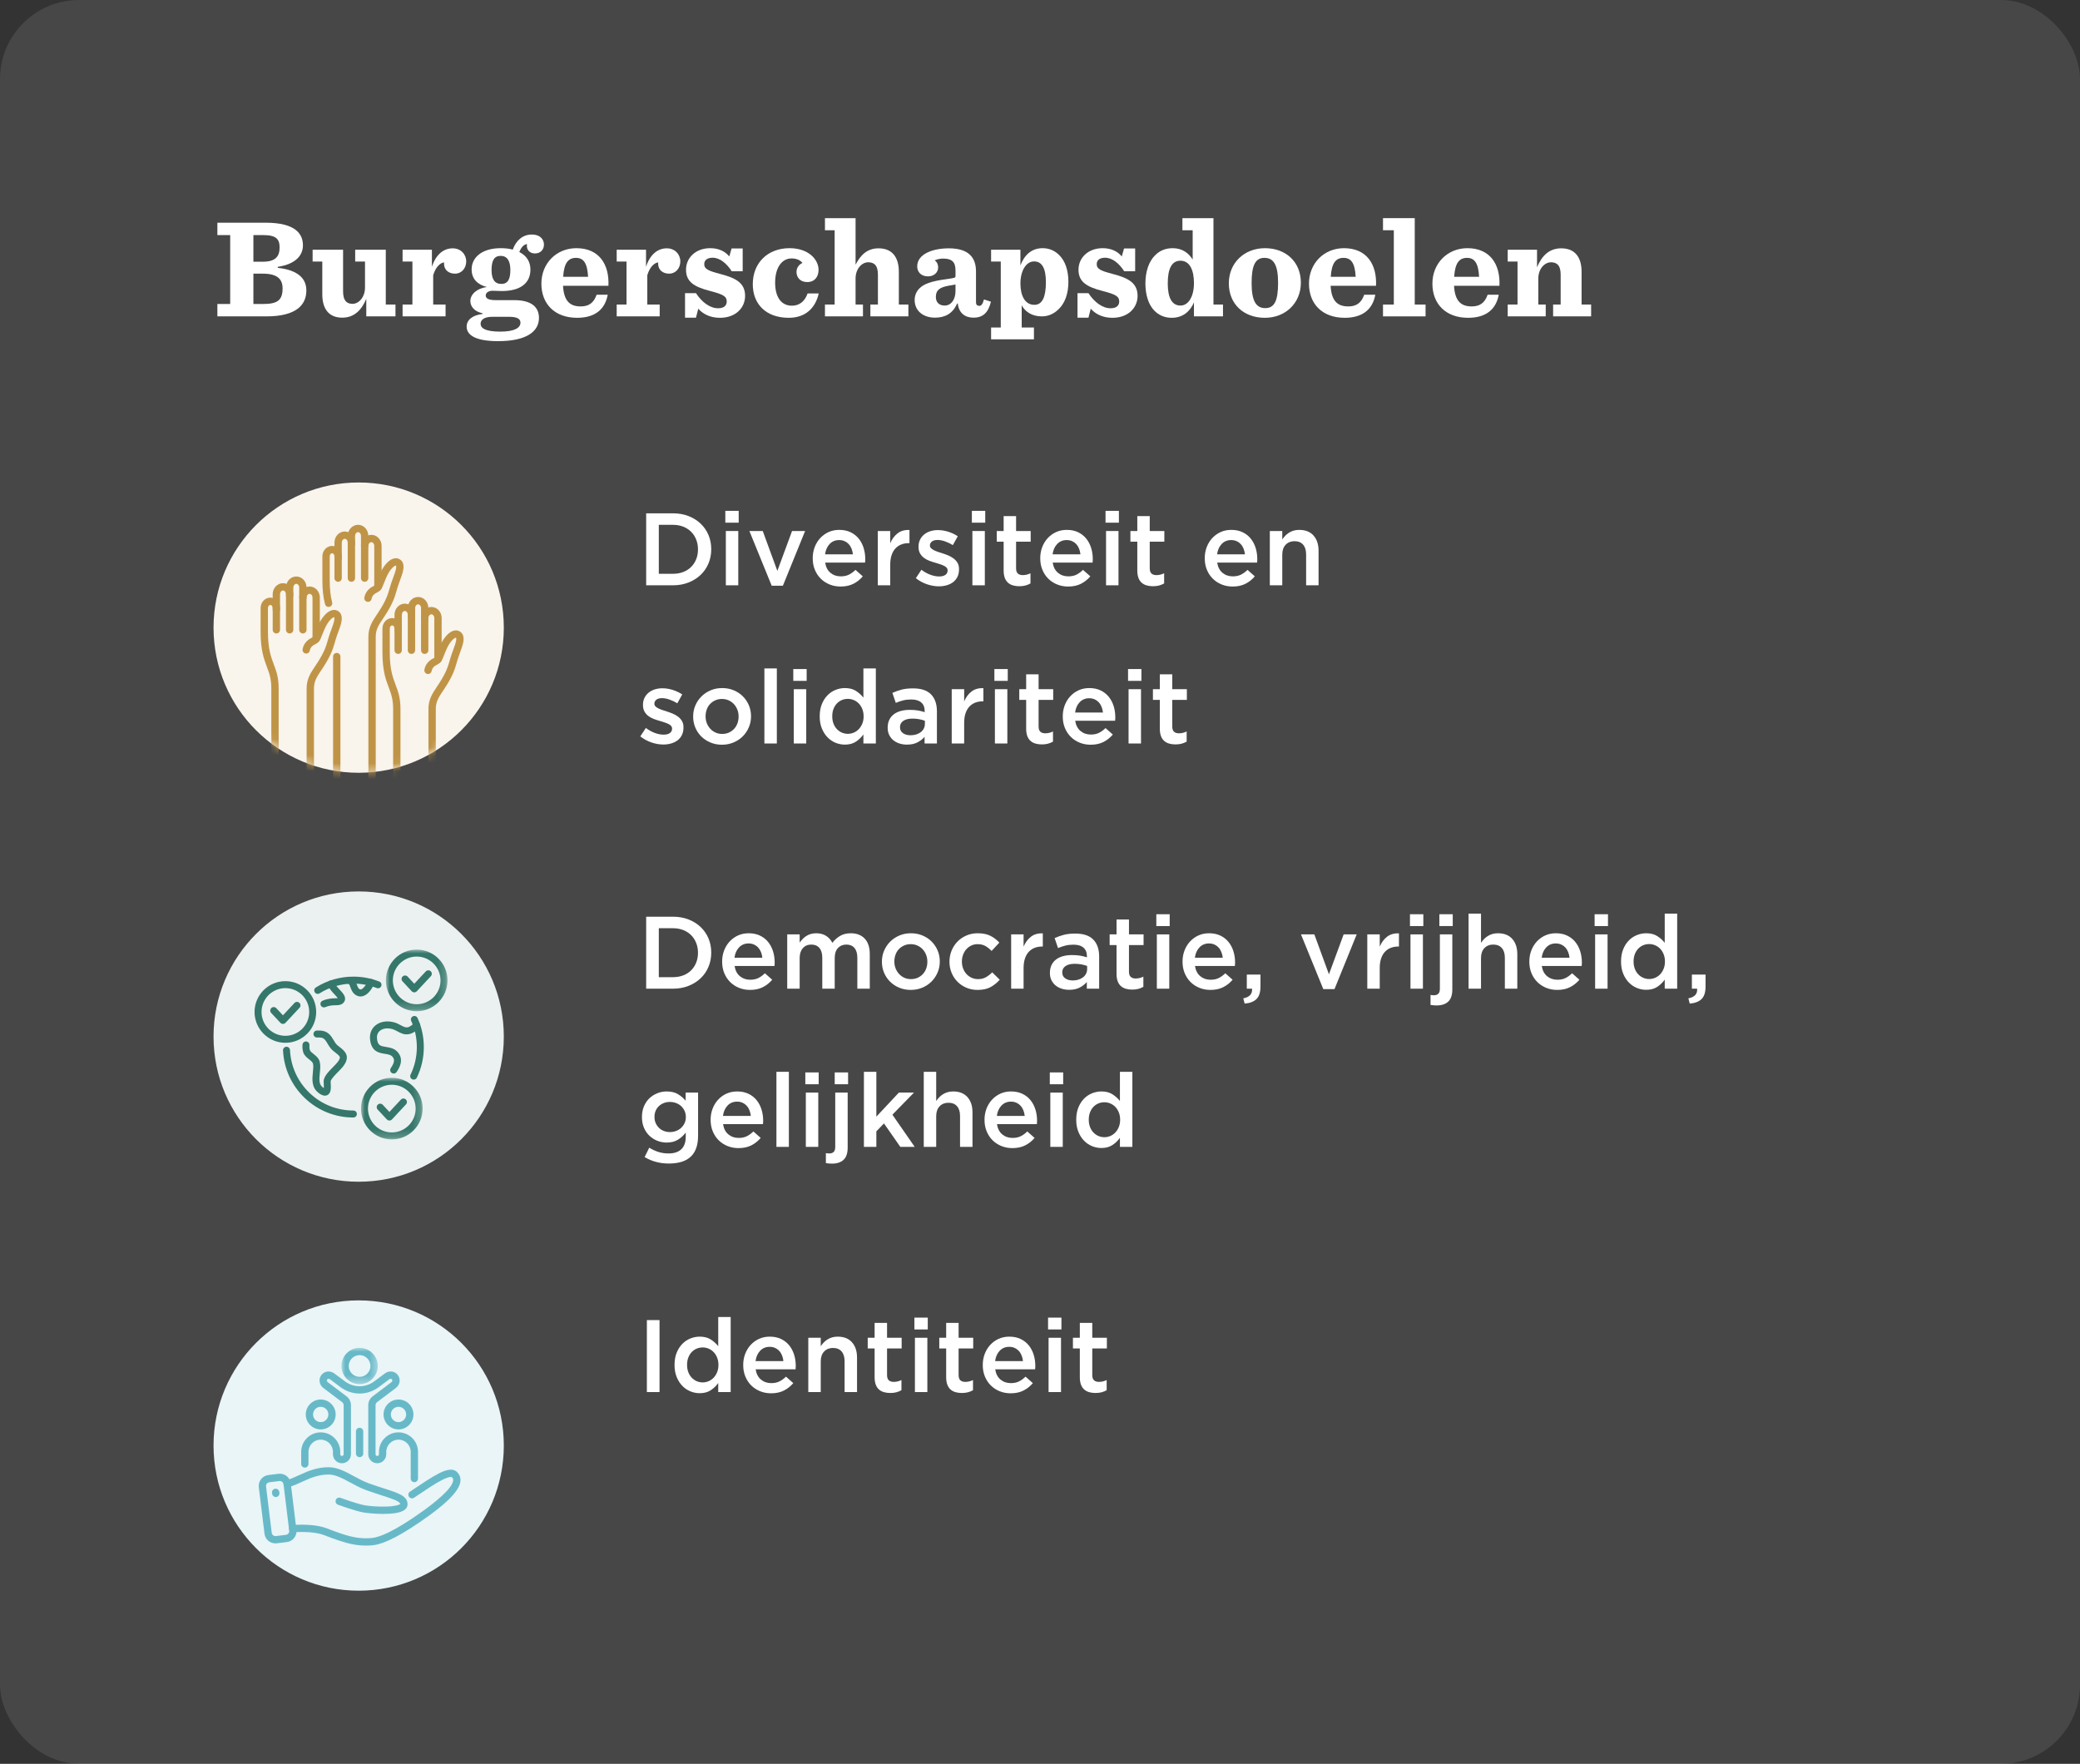 <?xml version="1.0" encoding="UTF-8"?>
<svg width="263px" height="223px" viewBox="0 0 263 223" version="1.1" xmlns="http://www.w3.org/2000/svg" xmlns:xlink="http://www.w3.org/1999/xlink">
    <rect x="0" y="0" width="263" height="223" fill="#333333" stroke="none"/>
    <title>Group 18</title>
    <defs>
        <circle id="path-1" cx="18.352" cy="18.352" r="18.352"></circle>
        <polygon id="path-3" points="8.21474604e-17 1.64294921e-16 4.59 1.64294921e-16 4.59 4.589 8.21474604e-17 4.589"></polygon>
        <polygon id="path-5" points="-4.07649609e-17 0 7.793 0 7.793 7.793 -4.07649609e-17 7.793"></polygon>
        <polygon id="path-7" points="0 2.03824804e-17 7.793 2.03824804e-17 7.793 7.793 0 7.793"></polygon>
    </defs>
    <g id="Page-1" stroke="none" stroke-width="1" fill="none" fill-rule="evenodd">
        <g id="Group-18">
            <rect id="Rectangle" fill-opacity="0.1" fill="#FFFFFF" fill-rule="nonzero" x="0" y="0" width="263" height="223" rx="10"></rect>
            <g id="Burgerschapsdoelen" transform="translate(27.486, 27.58)" fill="#FFFFFF" fill-rule="nonzero">
                <path d="M7.10542736e-15,12.42 L6.192,12.42 C10.008,12.42 11.25,10.944 11.25,9.144 C11.25,7.578 10.116,6.552 7.632,6.282 L7.632,6.156 C10.008,5.796 10.818,4.626 10.818,3.438 C10.818,2.034 9.936,0.576 6.084,0.576 L7.10542736e-15,0.576 L7.10542736e-15,2.142 L1.62,2.142 L1.62,10.854 L7.10542736e-15,10.854 L7.10542736e-15,12.42 Z M4.554,5.508 L4.554,2.142 L5.796,2.142 C7.434,2.142 7.866,2.646 7.866,3.708 C7.866,4.824 7.362,5.508 5.76,5.508 L4.554,5.508 Z M4.554,10.854 L4.554,7.02 L5.76,7.02 C7.614,7.02 8.244,7.74 8.244,8.874 C8.244,10.332 7.65,10.854 5.796,10.854 L4.554,10.854 Z" id="Shape"></path>
                <path d="M15.786,12.582 C17.316,12.582 18.234,11.61 18.828,10.206 L18.828,12.42 L22.518,12.42 L22.518,10.926 L21.294,10.926 L21.294,3.996 L17.424,3.996 L17.424,5.49 L18.666,5.49 L18.666,8.766 C18.666,9.99 17.892,10.836 17.082,10.836 C16.704,10.836 16.434,10.71 16.272,10.548 C16.002,10.26 15.894,9.828 15.894,9.27 L15.894,3.996 L12.042,3.996 L12.042,5.49 L13.266,5.49 L13.266,9.63 C13.266,11.358 14.004,12.582 15.786,12.582 Z" id="Path"></path>
                <path d="M23.418,12.42 L28.854,12.42 L28.854,10.926 L27.288,10.926 L27.288,7.218 C27.594,6.174 28.188,5.634 28.674,5.598 C28.674,5.652 28.656,5.706 28.656,5.742 C28.656,6.57 29.268,7.02 30.06,7.02 C30.834,7.02 31.464,6.372 31.464,5.472 C31.464,4.59 30.798,3.816 29.754,3.816 C28.602,3.816 27.63,4.59 27.126,6.156 L27.126,3.996 L23.418,3.996 L23.418,5.49 L24.66,5.49 L24.66,10.926 L23.418,10.926 L23.418,12.42 Z" id="Path"></path>
                <path d="M39.582,6.498 C39.582,5.49 39.078,4.734 38.178,4.284 C38.43,3.636 38.79,3.312 39.15,3.276 C39.15,3.348 39.132,3.438 39.132,3.51 C39.132,4.05 39.528,4.464 40.158,4.464 C40.86,4.464 41.292,3.978 41.292,3.348 C41.292,2.7 40.824,2.07 39.762,2.07 C38.628,2.07 37.764,2.808 37.35,3.978 C36.9,3.852 36.378,3.798 35.82,3.798 C33.48,3.798 32.148,4.95 32.148,6.48 C32.148,7.686 32.886,8.406 34.092,8.712 C32.832,8.856 31.986,9.63 31.986,10.476 C31.986,11.16 32.49,11.808 33.516,12.024 L33.516,12.114 C32.238,12.276 31.518,12.87 31.518,13.716 C31.518,14.832 32.742,15.552 35.478,15.552 C39.132,15.552 40.662,14.31 40.662,12.618 C40.662,11.286 39.762,10.368 37.548,10.368 L35.226,10.368 C34.272,10.368 33.93,10.152 33.93,9.774 C33.93,9.45 34.272,9.18 34.794,9.18 C35.118,9.18 35.586,9.216 35.946,9.216 C38.286,9.216 39.582,8.244 39.582,6.498 Z M35.766,14.346 C33.858,14.346 33.282,13.896 33.282,13.356 C33.282,12.852 33.75,12.474 34.74,12.474 L36.9,12.474 C37.944,12.474 38.322,12.762 38.322,13.212 C38.322,13.878 37.566,14.346 35.766,14.346 Z M35.91,8.316 C35.082,8.316 34.668,7.758 34.668,6.552 C34.668,5.346 35.01,4.77 35.82,4.77 C36.648,4.77 37.044,5.418 37.044,6.552 C37.044,7.758 36.702,8.316 35.91,8.316 Z" id="Shape"></path>
                <path d="M49.446,8.55 C49.572,5.814 48.24,3.798 45.396,3.798 C42.858,3.798 40.968,5.724 40.968,8.28 C40.968,10.872 42.678,12.6 45.486,12.6 C47.844,12.6 49.032,11.448 49.356,9.684 L47.952,9.684 C47.574,10.746 46.944,11.16 45.936,11.16 C44.604,11.16 43.812,10.512 43.704,8.55 L49.446,8.55 Z M45.342,5.022 C46.314,5.022 46.782,5.706 46.872,7.416 L43.722,7.416 C43.83,5.616 44.406,5.022 45.342,5.022 Z" id="Shape"></path>
                <path d="M50.49,12.42 L55.926,12.42 L55.926,10.926 L54.36,10.926 L54.36,7.218 C54.666,6.174 55.26,5.634 55.746,5.598 C55.746,5.652 55.728,5.706 55.728,5.742 C55.728,6.57 56.34,7.02 57.132,7.02 C57.906,7.02 58.536,6.372 58.536,5.472 C58.536,4.59 57.87,3.816 56.826,3.816 C55.674,3.816 54.702,4.59 54.198,6.156 L54.198,3.996 L50.49,3.996 L50.49,5.49 L51.732,5.49 L51.732,10.926 L50.49,10.926 L50.49,12.42 Z" id="Path"></path>
                <path d="M59.13,12.582 L60.516,12.582 L60.804,11.448 C61.344,12.06 62.226,12.6 63.54,12.6 C65.592,12.6 66.726,11.286 66.726,9.828 C66.726,8.154 65.484,7.56 63.648,7.074 C62.046,6.66 61.56,6.426 61.56,5.814 C61.56,5.328 61.92,5.004 62.622,5.004 C63.522,5.004 64.386,5.706 65.034,6.714 L66.42,6.714 L66.42,3.834 L65.016,3.834 L64.728,4.842 C64.206,4.212 63.414,3.798 62.316,3.798 C60.444,3.798 59.256,5.04 59.256,6.516 C59.256,8.028 60.246,8.676 62.262,9.198 C63.936,9.63 64.404,9.882 64.404,10.53 C64.404,11.052 64.062,11.394 63.306,11.394 C62.28,11.394 61.254,10.62 60.516,9.486 L59.13,9.486 L59.13,12.582 Z" id="Path"></path>
                <path d="M72.252,12.6 C74.376,12.6 75.636,11.34 76.032,9.522 L74.628,9.522 C74.286,10.494 73.62,11.07 72.648,11.07 C71.244,11.07 70.524,9.918 70.524,8.154 C70.524,6.21 71.406,5.094 72.594,5.094 C73.296,5.094 73.728,5.346 73.98,5.67 C73.602,5.814 73.224,6.228 73.224,6.804 C73.224,7.488 73.692,8.082 74.574,8.082 C75.51,8.082 76.014,7.434 76.014,6.534 C76.014,5.256 74.772,3.798 72.342,3.798 C69.606,3.798 67.698,5.634 67.698,8.352 C67.698,10.89 69.39,12.6 72.252,12.6 Z" id="Path"></path>
                <path d="M76.824,12.42 L81.63,12.42 L81.63,10.926 L80.694,10.926 L80.694,7.632 C80.694,6.426 81.468,5.58 82.296,5.58 C82.674,5.58 82.944,5.688 83.142,5.868 C83.412,6.138 83.52,6.588 83.52,7.146 L83.52,10.926 L82.566,10.926 L82.566,12.42 L87.372,12.42 L87.372,10.926 L86.166,10.926 L86.166,6.786 C86.166,5.04 85.41,3.816 83.592,3.816 C82.224,3.816 81.342,4.608 80.694,5.886 L80.694,0 L76.824,0 L76.824,1.53 L78.048,1.53 L78.048,10.926 L76.824,10.926 L76.824,12.42 Z" id="Path"></path>
                <path d="M90.738,12.582 C91.98,12.582 92.988,12.078 93.528,10.8 L93.618,10.8 C93.762,12.042 94.572,12.582 95.598,12.582 C96.804,12.582 97.47,11.952 97.812,10.566 L96.93,10.278 C96.768,10.89 96.57,11.088 96.372,11.088 C96.084,11.088 95.922,10.998 95.922,10.584 L95.922,6.75 C95.922,5.004 95.022,3.816 92.484,3.816 C90.414,3.816 88.488,4.554 88.488,6.102 C88.488,6.768 88.938,7.362 89.856,7.362 C90.594,7.362 91.134,6.876 91.134,6.246 C91.134,5.832 90.972,5.526 90.702,5.328 C91.044,5.184 91.422,5.112 91.782,5.112 C92.826,5.112 93.33,5.508 93.33,6.588 L93.33,7.326 C93.33,7.542 93.24,7.56 92.25,7.704 C90.18,7.974 89.316,8.334 88.758,8.892 C88.38,9.27 88.164,9.792 88.164,10.35 C88.164,11.718 89.244,12.582 90.738,12.582 Z M91.962,11.052 C91.17,11.052 90.846,10.548 90.846,9.972 C90.846,9.162 91.242,8.748 92.52,8.532 C92.97,8.442 93.168,8.424 93.33,8.388 L93.33,9.216 C93.33,10.296 92.772,11.052 91.962,11.052 Z" id="Shape"></path>
                <path d="M103.302,10.962 C102.096,10.962 101.538,9.774 101.538,8.262 C101.538,6.714 102.222,5.472 103.266,5.472 C104.274,5.472 104.76,6.354 104.76,8.1 C104.76,9.954 104.31,10.962 103.302,10.962 Z M97.83,15.318 L103.248,15.318 L103.248,13.824 L101.7,13.824 L101.7,11.016 C102.132,11.826 102.996,12.42 104.238,12.42 C105.102,12.42 105.804,12.078 106.416,11.466 C107.172,10.71 107.604,9.54 107.604,8.064 C107.604,6.642 107.226,5.454 106.452,4.68 C105.912,4.14 105.228,3.798 104.346,3.798 C102.96,3.798 102.042,4.644 101.538,5.976 L101.538,3.996 L97.83,3.996 L97.83,5.49 L99.054,5.49 L99.054,13.824 L97.83,13.824 L97.83,15.318 Z" id="Shape"></path>
                <path d="M108.756,12.582 L110.142,12.582 L110.43,11.448 C110.97,12.06 111.852,12.6 113.166,12.6 C115.218,12.6 116.352,11.286 116.352,9.828 C116.352,8.154 115.11,7.56 113.274,7.074 C111.672,6.66 111.186,6.426 111.186,5.814 C111.186,5.328 111.546,5.004 112.248,5.004 C113.148,5.004 114.012,5.706 114.66,6.714 L116.046,6.714 L116.046,3.834 L114.642,3.834 L114.354,4.842 C113.832,4.212 113.04,3.798 111.942,3.798 C110.07,3.798 108.882,5.04 108.882,6.516 C108.882,8.028 109.872,8.676 111.888,9.198 C113.562,9.63 114.03,9.882 114.03,10.53 C114.03,11.052 113.688,11.394 112.932,11.394 C111.906,11.394 110.88,10.62 110.142,9.486 L108.756,9.486 L108.756,12.582 Z" id="Path"></path>
                <path d="M120.672,12.6 C122.04,12.6 122.976,11.826 123.48,10.656 L123.48,12.42 L127.152,12.42 L127.152,10.926 L125.946,10.926 L125.946,0 L122.022,0 L122.022,1.53 L123.318,1.53 L123.318,5.238 C122.796,4.392 121.986,3.798 120.78,3.798 C119.88,3.798 119.124,4.122 118.566,4.698 C117.792,5.454 117.342,6.732 117.342,8.244 C117.342,9.684 117.72,10.944 118.494,11.718 C119.034,12.258 119.754,12.6 120.672,12.6 Z M121.77,11.052 C120.708,11.052 120.168,10.08 120.168,8.262 C120.168,6.39 120.672,5.382 121.77,5.382 C122.976,5.382 123.48,6.624 123.48,8.208 C123.48,9.864 122.814,11.052 121.77,11.052 Z" id="Shape"></path>
                <path d="M132.444,12.6 C135.036,12.6 136.998,10.764 136.998,8.154 C136.998,5.562 135.126,3.798 132.462,3.798 C129.852,3.798 127.89,5.652 127.89,8.244 C127.89,10.854 129.762,12.6 132.444,12.6 Z M132.498,11.376 C131.346,11.376 130.77,10.494 130.77,8.208 C130.77,5.94 131.256,5.022 132.39,5.022 C133.56,5.022 134.118,5.922 134.118,8.19 C134.118,10.458 133.65,11.376 132.498,11.376 Z" id="Shape"></path>
                <path d="M146.502,8.55 C146.628,5.814 145.296,3.798 142.452,3.798 C139.914,3.798 138.024,5.724 138.024,8.28 C138.024,10.872 139.734,12.6 142.542,12.6 C144.9,12.6 146.088,11.448 146.412,9.684 L145.008,9.684 C144.63,10.746 144,11.16 142.992,11.16 C141.66,11.16 140.868,10.512 140.76,8.55 L146.502,8.55 Z M142.398,5.022 C143.37,5.022 143.838,5.706 143.928,7.416 L140.778,7.416 C140.886,5.616 141.462,5.022 142.398,5.022 Z" id="Shape"></path>
                <polygon id="Path" points="147.384 12.42 152.766 12.42 152.766 10.926 151.398 10.926 151.398 0 147.384 0 147.384 1.53 148.752 1.53 148.752 10.926 147.384 10.926"></polygon>
                <path d="M162.108,8.55 C162.234,5.814 160.902,3.798 158.058,3.798 C155.52,3.798 153.63,5.724 153.63,8.28 C153.63,10.872 155.34,12.6 158.148,12.6 C160.506,12.6 161.694,11.448 162.018,9.684 L160.614,9.684 C160.236,10.746 159.606,11.16 158.598,11.16 C157.266,11.16 156.474,10.512 156.366,8.55 L162.108,8.55 Z M158.004,5.022 C158.976,5.022 159.444,5.706 159.534,7.416 L156.384,7.416 C156.492,5.616 157.068,5.022 158.004,5.022 Z" id="Shape"></path>
                <path d="M163.152,12.42 L167.958,12.42 L167.958,10.926 L167.022,10.926 L167.022,7.632 C167.022,6.426 167.796,5.58 168.642,5.58 C169.002,5.58 169.272,5.688 169.47,5.868 C169.74,6.138 169.848,6.588 169.848,7.146 L169.848,10.926 L168.894,10.926 L168.894,12.42 L173.7,12.42 L173.7,10.926 L172.494,10.926 L172.494,6.786 C172.494,5.04 171.738,3.816 169.92,3.816 C168.372,3.816 167.454,4.788 166.86,6.21 L166.86,3.996 L163.152,3.996 L163.152,5.49 L164.394,5.49 L164.394,10.926 L163.152,10.926 L163.152,12.42 Z" id="Path"></path>
            </g>
            <g id="Group-9" transform="translate(27, 61)">
                <g id="Mask" fill="#F9F4EC" fill-rule="nonzero">
                    <circle id="path-1" cx="18.352" cy="18.352" r="18.352"></circle>
                </g>
                <g id="Clipped">
                    <mask id="mask-2" fill="white">
                        <use xlink:href="#path-1"></use>
                    </mask>
                    <g id="path-1"></g>
                    <g id="Group" mask="url(#mask-2)">
                        <g transform="translate(5.953, 5.352)">
                            <g transform="translate(0, 0)">
                                <path d="M5.344,13.737 C5.087,13.737 4.88,13.529 4.88,13.273 L4.88,7.936 C4.88,7.798 4.835,7.672 4.754,7.58 C4.707,7.526 4.626,7.462 4.511,7.462 L4.511,7.462 C4.307,7.462 4.135,7.678 4.134,7.935 L4.134,8.921 C4.134,9.178 3.927,9.385 3.67,9.385 C3.414,9.385 3.207,9.178 3.207,8.921 L3.207,7.934 C3.208,7.162 3.793,6.534 4.511,6.534 L4.512,6.534 C4.871,6.535 5.204,6.688 5.45,6.966 C5.681,7.228 5.808,7.573 5.807,7.937 L5.807,13.273 C5.807,13.529 5.6,13.737 5.344,13.737" id="Fill-1" fill="#C09447" fill-rule="nonzero"></path>
                                <path d="M3.67,13.736 L3.67,13.736 C3.414,13.736 3.206,13.529 3.206,13.273 L3.207,8.781 C3.207,8.644 3.162,8.519 3.08,8.427 C3.039,8.382 2.954,8.307 2.831,8.306 L2.831,8.306 C2.627,8.306 2.454,8.523 2.454,8.779 L2.454,10.737 C2.454,10.993 2.246,11.201 1.99,11.201 C1.734,11.201 1.526,10.993 1.526,10.737 L1.526,8.779 C1.527,8.006 2.112,7.379 2.831,7.379 L2.832,7.379 C3.19,7.379 3.524,7.532 3.771,7.809 C4.006,8.071 4.135,8.416 4.134,8.781 L4.134,13.273 C4.134,13.529 3.926,13.736 3.67,13.736" id="Fill-3" fill="#C09447" fill-rule="nonzero"></path>
                                <path d="M7.024,14.901 C6.768,14.901 6.56,14.693 6.56,14.437 L6.56,9.203 C6.56,9.065 6.516,8.939 6.435,8.847 C6.387,8.793 6.306,8.729 6.192,8.729 L6.191,8.729 C5.983,8.729 5.808,8.945 5.807,9.201 C5.807,9.457 5.599,9.665 5.343,9.665 L5.343,9.665 C5.087,9.664 4.879,9.456 4.88,9.2 C4.881,8.428 5.469,7.801 6.191,7.801 L6.193,7.801 C6.551,7.801 6.884,7.955 7.13,8.233 C7.361,8.495 7.488,8.839 7.488,9.203 L7.488,14.437 C7.488,14.693 7.28,14.901 7.024,14.901" id="Fill-5" fill="#C09447" fill-rule="nonzero"></path>
                                <path d="M5.818,34.536 L5.818,20.697 C5.818,19.484 6.316,18.739 6.893,17.876 C6.955,17.783 7.019,17.688 7.084,17.59 C8.061,16.105 8.277,15.357 8.505,14.566 C8.586,14.285 8.67,13.994 8.788,13.665 C8.834,13.535 8.883,13.404 8.931,13.274 C9.098,12.821 9.271,12.353 9.321,12.012 C9.331,11.943 9.359,11.716 9.291,11.686 C9.18,11.666 8.572,12.012 8.047,13.271 C7.879,13.671 7.708,14.093 7.594,14.377 C7.466,14.694 7.227,14.947 6.921,15.088 C6.517,15.274 6.282,15.545 6.221,15.892 C6.177,16.145 5.937,16.314 5.684,16.27 C5.432,16.226 5.263,15.985 5.307,15.733 C5.422,15.077 5.845,14.563 6.532,14.246 C6.623,14.204 6.694,14.127 6.733,14.03 C6.848,13.744 7.021,13.318 7.191,12.913 C7.63,11.861 8.257,11.088 8.868,10.845 C9.223,10.703 9.499,10.763 9.668,10.838 C9.995,10.983 10.36,11.328 10.239,12.148 C10.175,12.583 9.993,13.075 9.801,13.595 C9.754,13.722 9.707,13.85 9.661,13.977 C9.554,14.279 9.474,14.555 9.397,14.823 C9.159,15.646 8.914,16.498 7.859,18.1 C7.793,18.2 7.728,18.297 7.664,18.392 C7.111,19.219 6.746,19.766 6.746,20.697 L6.746,34.536 C6.746,34.792 6.538,35 6.282,35 C6.026,35 5.818,34.792 5.818,34.536 Z" id="Fill-7" fill="#C09447" fill-rule="nonzero"></path>
                                <path d="M1.353,34.536 L1.353,20.697 C1.353,19.451 1.093,18.761 0.793,17.961 C0.421,16.971 0,15.849 0,13.534 L0,10.518 C0.001,9.793 0.552,9.204 1.227,9.204 C1.566,9.204 1.88,9.348 2.113,9.609 C2.334,9.855 2.455,10.179 2.454,10.521 L2.454,13.273 C2.454,13.529 2.247,13.736 1.99,13.736 C1.734,13.736 1.526,13.529 1.526,13.273 L1.526,10.52 C1.527,10.408 1.488,10.302 1.422,10.227 C1.383,10.184 1.318,10.132 1.228,10.132 C1.065,10.132 0.928,10.309 0.928,10.519 L0.928,13.534 C0.928,15.681 1.301,16.674 1.661,17.635 C1.98,18.482 2.28,19.283 2.28,20.697 L2.28,34.536 C2.28,34.792 2.073,35 1.817,35 C1.56,35 1.353,34.792 1.353,34.536 Z" id="Fill-9" fill="#C09447" fill-rule="nonzero"></path>
                                <path d="M20.746,16.325 C20.49,16.325 20.283,16.118 20.283,15.861 L20.283,10.525 C20.283,10.387 20.238,10.261 20.157,10.169 C20.109,10.115 20.029,10.051 19.914,10.051 L19.914,10.051 C19.71,10.051 19.537,10.267 19.537,10.523 L19.537,11.51 C19.537,11.766 19.329,11.974 19.073,11.974 C18.817,11.974 18.609,11.766 18.609,11.51 L18.609,10.523 C18.611,9.75 19.196,9.123 19.914,9.123 L19.915,9.123 C20.274,9.123 20.607,9.277 20.852,9.555 C21.084,9.816 21.211,10.161 21.21,10.525 L21.21,15.861 C21.21,16.118 21.003,16.325 20.746,16.325" id="Fill-11" fill="#C09447" fill-rule="nonzero"></path>
                                <path d="M19.073,16.325 L19.073,16.325 C18.817,16.325 18.609,16.118 18.609,15.861 L18.609,11.369 C18.61,11.233 18.565,11.107 18.482,11.016 C18.442,10.971 18.357,10.895 18.234,10.895 L18.234,10.895 C18.03,10.895 17.857,11.111 17.857,11.368 L17.857,13.326 C17.857,13.582 17.649,13.79 17.393,13.79 C17.137,13.79 16.929,13.582 16.929,13.326 L16.929,11.367 C16.93,10.595 17.515,9.967 18.234,9.967 L18.235,9.967 C18.593,9.968 18.926,10.12 19.174,10.397 C19.409,10.66 19.538,11.005 19.537,11.37 L19.537,15.861 C19.537,16.118 19.329,16.325 19.073,16.325" id="Fill-13" fill="#C09447" fill-rule="nonzero"></path>
                                <path d="M22.427,17.49 C22.171,17.49 21.963,17.282 21.963,17.026 L21.963,11.792 C21.963,11.654 21.919,11.527 21.837,11.436 C21.79,11.382 21.709,11.317 21.594,11.317 L21.594,11.317 C21.386,11.317 21.211,11.534 21.21,11.79 C21.21,12.046 21.002,12.253 20.746,12.253 L20.746,12.253 C20.49,12.253 20.282,12.045 20.283,11.789 C20.284,11.017 20.872,10.39 21.594,10.39 L21.596,10.39 C21.954,10.39 22.287,10.543 22.533,10.821 C22.764,11.083 22.891,11.428 22.891,11.792 L22.891,17.026 C22.891,17.282 22.683,17.49 22.427,17.49" id="Fill-15" fill="#C09447" fill-rule="nonzero"></path>
                                <path d="M21.221,34.536 L21.221,23.285 C21.221,22.073 21.719,21.328 22.296,20.465 C22.358,20.372 22.422,20.277 22.487,20.178 C23.464,18.694 23.68,17.946 23.908,17.154 C23.989,16.873 24.073,16.583 24.191,16.254 C24.237,16.123 24.285,15.993 24.333,15.863 C24.501,15.41 24.674,14.941 24.724,14.601 C24.734,14.532 24.762,14.304 24.694,14.274 C24.582,14.256 23.975,14.601 23.449,15.859 C23.283,16.258 23.111,16.681 22.997,16.965 C22.869,17.283 22.63,17.536 22.323,17.677 C21.92,17.863 21.685,18.134 21.624,18.481 C21.58,18.733 21.34,18.902 21.087,18.858 C20.835,18.814 20.666,18.574 20.71,18.322 C20.824,17.666 21.248,17.151 21.935,16.834 C22.026,16.793 22.097,16.716 22.136,16.619 C22.252,16.332 22.425,15.905 22.593,15.502 C23.033,14.45 23.66,13.676 24.271,13.433 C24.626,13.292 24.902,13.352 25.071,13.426 C25.398,13.572 25.763,13.917 25.642,14.736 C25.577,15.172 25.396,15.664 25.204,16.184 C25.157,16.311 25.11,16.439 25.064,16.566 C24.956,16.868 24.877,17.144 24.8,17.411 C24.562,18.235 24.317,19.086 23.262,20.688 C23.195,20.789 23.13,20.886 23.067,20.981 C22.514,21.808 22.149,22.355 22.149,23.285 L22.149,34.536 C22.149,34.792 21.941,35 21.685,35 C21.429,35 21.221,34.792 21.221,34.536 Z" id="Fill-17" fill="#C09447" fill-rule="nonzero"></path>
                                <path d="M16.756,34.536 L16.756,23.286 C16.756,22.04 16.496,21.349 16.196,20.549 C15.824,19.56 15.403,18.438 15.403,16.123 L15.403,13.107 C15.404,12.382 15.954,11.793 16.63,11.793 C16.969,11.793 17.283,11.937 17.516,12.197 C17.736,12.444 17.857,12.768 17.857,13.109 L17.857,15.861 C17.857,16.117 17.649,16.325 17.393,16.325 C17.137,16.325 16.929,16.118 16.929,15.861 L16.929,13.109 C16.929,12.997 16.891,12.89 16.825,12.816 C16.786,12.772 16.721,12.72 16.631,12.72 C16.468,12.72 16.331,12.898 16.331,13.108 L16.331,16.123 C16.331,18.269 16.704,19.263 17.064,20.223 C17.383,21.071 17.683,21.871 17.683,23.286 L17.683,34.536 C17.683,34.792 17.476,35 17.22,35 C16.963,35 16.756,34.792 16.756,34.536 Z" id="Fill-19" fill="#C09447" fill-rule="nonzero"></path>
                                <path d="M13.153,7.202 C12.897,7.202 12.689,6.995 12.689,6.738 L12.689,1.402 C12.689,1.264 12.645,1.138 12.564,1.046 C12.516,0.992 12.435,0.928 12.321,0.928 L12.32,0.928 C12.116,0.928 11.944,1.144 11.944,1.401 L11.944,2.387 C11.944,2.643 11.736,2.851 11.48,2.851 C11.224,2.851 11.016,2.643 11.016,2.387 L11.016,1.4 C11.017,0.627 11.602,0 12.32,0 L12.322,0 C12.68,0 13.013,0.154 13.259,0.432 C13.49,0.694 13.617,1.038 13.617,1.403 L13.617,6.738 C13.617,6.995 13.409,7.202 13.153,7.202" id="Fill-21" fill="#C09447" fill-rule="nonzero"></path>
                                <path d="M11.48,7.202 L11.48,7.202 C11.223,7.202 11.016,6.995 11.016,6.738 L11.016,2.246 C11.016,2.11 10.971,1.985 10.889,1.893 C10.849,1.848 10.763,1.772 10.64,1.772 L10.64,1.772 C10.436,1.772 10.264,1.989 10.263,2.245 L10.263,4.203 C10.263,4.459 10.056,4.667 9.8,4.667 C9.543,4.667 9.336,4.459 9.336,4.203 L9.336,2.244 C9.337,1.472 9.922,0.845 10.64,0.845 L10.642,0.845 C11,0.845 11.333,0.998 11.58,1.274 C11.815,1.537 11.944,1.882 11.944,2.247 L11.944,6.738 C11.944,6.995 11.736,7.202 11.48,7.202" id="Fill-23" fill="#C09447" fill-rule="nonzero"></path>
                                <path d="M14.833,8.367 C14.577,8.367 14.369,8.159 14.369,7.903 L14.369,2.669 C14.369,2.531 14.325,2.405 14.244,2.313 C14.196,2.259 14.115,2.195 14.001,2.194 L14.001,2.194 C13.793,2.194 13.617,2.411 13.617,2.667 C13.616,2.923 13.409,3.13 13.153,3.13 L13.152,3.13 C12.896,3.13 12.689,2.922 12.689,2.666 C12.69,1.894 13.278,1.267 14,1.267 L14.002,1.267 C14.361,1.267 14.693,1.421 14.939,1.699 C15.17,1.96 15.297,2.305 15.297,2.669 L15.297,7.903 C15.297,8.159 15.089,8.367 14.833,8.367" id="Fill-25" fill="#C09447" fill-rule="nonzero"></path>
                                <path d="M13.627,34.536 L13.627,14.163 C13.627,12.95 14.126,12.205 14.702,11.342 C14.765,11.249 14.828,11.154 14.893,11.055 C15.871,9.571 16.086,8.823 16.315,8.032 C16.396,7.751 16.479,7.46 16.597,7.131 C16.644,7.001 16.692,6.87 16.74,6.74 C16.907,6.287 17.08,5.818 17.13,5.478 C17.141,5.409 17.169,5.182 17.101,5.151 C16.989,5.133 16.381,5.478 15.856,6.736 C15.688,7.137 15.517,7.559 15.403,7.842 C15.275,8.16 15.036,8.413 14.73,8.554 C14.326,8.74 14.091,9.011 14.03,9.358 C13.986,9.61 13.746,9.779 13.494,9.735 C13.241,9.691 13.072,9.451 13.116,9.199 C13.231,8.543 13.654,8.028 14.341,7.712 C14.432,7.67 14.503,7.593 14.543,7.496 C14.658,7.21 14.831,6.784 15,6.379 C15.439,5.327 16.066,4.554 16.677,4.311 C17.033,4.169 17.309,4.229 17.477,4.304 C17.804,4.449 18.169,4.794 18.048,5.613 C17.984,6.049 17.802,6.541 17.61,7.061 C17.563,7.188 17.516,7.316 17.471,7.443 C17.363,7.745 17.283,8.021 17.206,8.289 C16.969,9.112 16.723,9.963 15.668,11.566 C15.602,11.666 15.537,11.763 15.474,11.858 C14.921,12.685 14.555,13.232 14.555,14.163 L14.555,34.536 C14.555,34.792 14.348,35 14.091,35 C13.835,35 13.627,34.792 13.627,34.536 Z" id="Fill-27" fill="#C09447" fill-rule="nonzero"></path>
                                <path d="M9.162,34.536 L9.162,16.659 C9.162,16.403 9.37,16.196 9.626,16.196 C9.882,16.196 10.09,16.403 10.09,16.659 L10.09,34.536 C10.09,34.792 9.882,35 9.626,35 C9.37,35 9.162,34.792 9.162,34.536 Z" id="Fill-29" fill="#C09447" fill-rule="nonzero"></path>
                                <path d="M8.592,10.382 C8.386,10.382 8.197,10.243 8.143,10.033 C7.915,9.146 7.809,8.182 7.809,7 L7.809,3.984 C7.81,3.259 8.361,2.67 9.037,2.67 L9.038,2.67 C9.376,2.67 9.69,2.814 9.923,3.074 C10.143,3.321 10.264,3.645 10.263,3.987 L10.263,6.738 C10.263,6.995 10.056,7.202 9.8,7.202 C9.543,7.202 9.336,6.995 9.336,6.738 L9.336,3.986 C9.336,3.874 9.298,3.767 9.231,3.693 C9.192,3.649 9.127,3.598 9.037,3.597 L9.037,3.597 C8.875,3.597 8.737,3.775 8.737,3.985 L8.737,7 C8.737,8.102 8.834,8.993 9.042,9.803 C9.106,10.051 8.956,10.304 8.708,10.367 C8.669,10.377 8.631,10.382 8.592,10.382" id="Fill-31" fill="#C09447" fill-rule="nonzero"></path>
                            </g>
                        </g>
                    </g>
                </g>
            </g>
            <g id="Group-9-Copy" transform="translate(27, 112.704)" fill="#EAF1F0" fill-rule="nonzero">
                <g id="Mask">
                    <circle id="path-3" cx="18.352" cy="18.352" r="18.352"></circle>
                </g>
            </g>
            <g id="Group-9-Copy-2" transform="translate(27, 164.408)" fill="#E9F5F7" fill-rule="nonzero">
                <g id="Mask">
                    <circle id="path-5" cx="18.352" cy="18.352" r="18.352"></circle>
                </g>
            </g>
            <g id="Diversiteit-en-solid" transform="translate(80.961, 64.588)" fill="#FFFFFF" fill-rule="nonzero">
                <path d="M4.134,7.956 C4.611,7.956 5.044,7.88 5.434,7.729 C5.824,7.577 6.155,7.364 6.428,7.091 C6.702,6.819 6.914,6.494 7.066,6.117 C7.217,5.739 7.293,5.33 7.293,4.888 L7.293,4.862 C7.293,4.42 7.217,4.008 7.066,3.627 C6.914,3.246 6.702,2.918 6.428,2.646 C6.155,2.373 5.824,2.158 5.434,2.002 C5.044,1.846 4.611,1.768 4.134,1.768 L2.34,1.768 L2.34,7.956 L4.134,7.956 Z M0.741,0.312 L4.134,0.312 C4.845,0.312 5.497,0.427 6.09,0.656 C6.684,0.886 7.196,1.205 7.625,1.612 C8.053,2.019 8.385,2.498 8.619,3.049 C8.853,3.599 8.97,4.195 8.97,4.836 L8.97,4.862 C8.97,5.503 8.853,6.101 8.619,6.656 C8.385,7.211 8.053,7.692 7.625,8.099 C7.196,8.506 6.684,8.827 6.09,9.061 C5.497,9.295 4.845,9.412 4.134,9.412 L0.741,9.412 L0.741,0.312 Z" id="Shape"></path>
                <path d="M10.816,2.548 L12.389,2.548 L12.389,9.412 L10.816,9.412 L10.816,2.548 Z M10.751,0 L12.441,0 L12.441,1.495 L10.751,1.495 L10.751,0 Z" id="Shape"></path>
                <polygon id="Path" points="13.793 2.548 15.483 2.548 17.329 7.592 19.188 2.548 20.839 2.548 18.031 9.464 16.614 9.464"></polygon>
                <path d="M26.884,5.499 C26.858,5.248 26.802,5.011 26.715,4.79 C26.628,4.569 26.511,4.379 26.364,4.218 C26.217,4.058 26.041,3.93 25.837,3.835 C25.634,3.74 25.402,3.692 25.142,3.692 C24.657,3.692 24.256,3.859 23.939,4.192 C23.623,4.526 23.43,4.962 23.361,5.499 L26.884,5.499 Z M25.324,9.568 C24.83,9.568 24.369,9.481 23.939,9.308 C23.511,9.135 23.138,8.892 22.822,8.58 C22.505,8.268 22.256,7.893 22.074,7.455 C21.892,7.018 21.801,6.535 21.801,6.006 L21.801,5.98 C21.801,5.486 21.883,5.022 22.048,4.589 C22.213,4.156 22.445,3.776 22.744,3.451 C23.043,3.127 23.396,2.871 23.803,2.684 C24.21,2.498 24.661,2.405 25.155,2.405 C25.701,2.405 26.18,2.505 26.591,2.704 C27.003,2.903 27.346,3.172 27.619,3.51 C27.892,3.848 28.097,4.24 28.236,4.686 C28.375,5.133 28.444,5.603 28.444,6.097 C28.444,6.166 28.442,6.238 28.438,6.311 C28.433,6.385 28.427,6.461 28.418,6.539 L23.374,6.539 C23.461,7.102 23.684,7.534 24.044,7.832 C24.403,8.132 24.839,8.281 25.35,8.281 C25.74,8.281 26.078,8.212 26.364,8.073 C26.65,7.934 26.932,7.731 27.209,7.462 L28.132,8.281 C27.803,8.671 27.41,8.983 26.956,9.217 C26.5,9.451 25.957,9.568 25.324,9.568 Z" id="Shape"></path>
                <path d="M30.03,2.548 L31.603,2.548 L31.603,4.095 C31.82,3.575 32.127,3.159 32.526,2.847 C32.925,2.535 33.427,2.392 34.034,2.418 L34.034,4.082 L33.943,4.082 C33.596,4.082 33.28,4.138 32.994,4.251 C32.708,4.364 32.461,4.533 32.253,4.758 C32.045,4.983 31.885,5.267 31.772,5.609 C31.659,5.952 31.603,6.348 31.603,6.799 L31.603,9.412 L30.03,9.412 L30.03,2.548 Z" id="Path"></path>
                <path d="M37.752,9.542 C37.258,9.542 36.758,9.455 36.251,9.282 C35.743,9.109 35.273,8.853 34.84,8.515 L35.542,7.449 C35.915,7.726 36.294,7.936 36.679,8.079 C37.065,8.223 37.436,8.294 37.791,8.294 C38.129,8.294 38.391,8.227 38.578,8.092 C38.764,7.958 38.857,7.778 38.857,7.553 L38.857,7.527 C38.857,7.397 38.816,7.284 38.733,7.189 C38.651,7.094 38.538,7.011 38.395,6.942 C38.252,6.873 38.088,6.808 37.901,6.747 C37.715,6.686 37.522,6.626 37.323,6.565 C37.072,6.496 36.818,6.413 36.562,6.318 C36.307,6.223 36.077,6.099 35.873,5.947 C35.67,5.796 35.503,5.607 35.373,5.382 C35.243,5.157 35.178,4.879 35.178,4.55 L35.178,4.524 C35.178,4.203 35.241,3.913 35.367,3.653 C35.492,3.393 35.666,3.172 35.886,2.99 C36.108,2.808 36.367,2.669 36.666,2.574 C36.965,2.479 37.284,2.431 37.622,2.431 C38.055,2.431 38.493,2.5 38.935,2.639 C39.377,2.778 39.78,2.968 40.144,3.211 L39.52,4.329 C39.191,4.13 38.857,3.971 38.519,3.854 C38.181,3.737 37.869,3.679 37.583,3.679 C37.28,3.679 37.044,3.744 36.874,3.874 C36.706,4.004 36.621,4.169 36.621,4.368 L36.621,4.394 C36.621,4.515 36.664,4.622 36.751,4.713 C36.838,4.803 36.953,4.886 37.096,4.96 C37.239,5.033 37.403,5.103 37.59,5.168 C37.776,5.232 37.969,5.295 38.168,5.356 C38.419,5.434 38.671,5.525 38.922,5.629 C39.173,5.733 39.401,5.861 39.605,6.013 C39.808,6.164 39.975,6.348 40.105,6.565 C40.235,6.782 40.3,7.046 40.3,7.358 L40.3,7.384 C40.3,7.748 40.235,8.064 40.105,8.333 C39.975,8.602 39.795,8.825 39.566,9.002 C39.336,9.18 39.065,9.315 38.753,9.405 C38.441,9.496 38.107,9.542 37.752,9.542 Z" id="Path"></path>
                <path d="M41.99,2.548 L43.563,2.548 L43.563,9.412 L41.99,9.412 L41.99,2.548 Z M41.925,0 L43.615,0 L43.615,1.495 L41.925,1.495 L41.925,0 Z" id="Shape"></path>
                <path d="M47.918,9.529 C47.632,9.529 47.368,9.494 47.125,9.425 C46.882,9.356 46.672,9.243 46.495,9.087 C46.317,8.931 46.18,8.725 46.085,8.47 C45.99,8.214 45.942,7.895 45.942,7.514 L45.942,3.9 L45.071,3.9 L45.071,2.548 L45.942,2.548 L45.942,0.663 L47.515,0.663 L47.515,2.548 L49.361,2.548 L49.361,3.9 L47.515,3.9 L47.515,7.267 C47.515,7.57 47.589,7.789 47.736,7.923 C47.883,8.058 48.091,8.125 48.36,8.125 C48.698,8.125 49.023,8.047 49.335,7.891 L49.335,9.178 C49.136,9.291 48.923,9.377 48.698,9.438 C48.473,9.499 48.213,9.529 47.918,9.529 Z" id="Path"></path>
                <path d="M55.653,5.499 C55.627,5.248 55.571,5.011 55.484,4.79 C55.397,4.569 55.28,4.379 55.133,4.218 C54.986,4.058 54.81,3.93 54.606,3.835 C54.403,3.74 54.171,3.692 53.911,3.692 C53.426,3.692 53.025,3.859 52.709,4.192 C52.392,4.526 52.199,4.962 52.13,5.499 L55.653,5.499 Z M54.093,9.568 C53.599,9.568 53.138,9.481 52.709,9.308 C52.279,9.135 51.907,8.892 51.59,8.58 C51.274,8.268 51.025,7.893 50.843,7.455 C50.661,7.018 50.57,6.535 50.57,6.006 L50.57,5.98 C50.57,5.486 50.652,5.022 50.817,4.589 C50.982,4.156 51.214,3.776 51.513,3.451 C51.812,3.127 52.165,2.871 52.572,2.684 C52.979,2.498 53.43,2.405 53.924,2.405 C54.47,2.405 54.949,2.505 55.361,2.704 C55.772,2.903 56.114,3.172 56.388,3.51 C56.66,3.848 56.866,4.24 57.005,4.686 C57.144,5.133 57.213,5.603 57.213,6.097 C57.213,6.166 57.211,6.238 57.206,6.311 C57.202,6.385 57.196,6.461 57.187,6.539 L52.143,6.539 C52.23,7.102 52.453,7.534 52.812,7.832 C53.172,8.132 53.608,8.281 54.119,8.281 C54.509,8.281 54.847,8.212 55.133,8.073 C55.419,7.934 55.701,7.731 55.978,7.462 L56.901,8.281 C56.572,8.671 56.179,8.983 55.724,9.217 C55.27,9.451 54.726,9.568 54.093,9.568 Z" id="Shape"></path>
                <path d="M58.89,2.548 L60.463,2.548 L60.463,9.412 L58.89,9.412 L58.89,2.548 Z M58.825,0 L60.515,0 L60.515,1.495 L58.825,1.495 L58.825,0 Z" id="Shape"></path>
                <path d="M64.818,9.529 C64.532,9.529 64.268,9.494 64.025,9.425 C63.782,9.356 63.572,9.243 63.395,9.087 C63.217,8.931 63.08,8.725 62.985,8.47 C62.89,8.214 62.842,7.895 62.842,7.514 L62.842,3.9 L61.971,3.9 L61.971,2.548 L62.842,2.548 L62.842,0.663 L64.415,0.663 L64.415,2.548 L66.261,2.548 L66.261,3.9 L64.415,3.9 L64.415,7.267 C64.415,7.57 64.489,7.789 64.636,7.923 C64.783,8.058 64.991,8.125 65.26,8.125 C65.598,8.125 65.923,8.047 66.235,7.891 L66.235,9.178 C66.036,9.291 65.823,9.377 65.598,9.438 C65.373,9.499 65.113,9.529 64.818,9.529 Z" id="Path"></path>
                <path d="M76.453,5.499 C76.427,5.248 76.371,5.011 76.284,4.79 C76.197,4.569 76.08,4.379 75.933,4.218 C75.786,4.058 75.61,3.93 75.406,3.835 C75.203,3.74 74.971,3.692 74.711,3.692 C74.226,3.692 73.825,3.859 73.508,4.192 C73.192,4.526 72.999,4.962 72.93,5.499 L76.453,5.499 Z M74.893,9.568 C74.399,9.568 73.938,9.481 73.508,9.308 C73.079,9.135 72.707,8.892 72.391,8.58 C72.074,8.268 71.825,7.893 71.643,7.455 C71.461,7.018 71.37,6.535 71.37,6.006 L71.37,5.98 C71.37,5.486 71.452,5.022 71.617,4.589 C71.782,4.156 72.013,3.776 72.312,3.451 C72.612,3.127 72.965,2.871 73.372,2.684 C73.779,2.498 74.23,2.405 74.724,2.405 C75.27,2.405 75.749,2.505 76.16,2.704 C76.572,2.903 76.915,3.172 77.188,3.51 C77.46,3.848 77.666,4.24 77.805,4.686 C77.944,5.133 78.013,5.603 78.013,6.097 C78.013,6.166 78.011,6.238 78.007,6.311 C78.002,6.385 77.996,6.461 77.987,6.539 L72.943,6.539 C73.03,7.102 73.253,7.534 73.612,7.832 C73.972,8.132 74.408,8.281 74.919,8.281 C75.309,8.281 75.647,8.212 75.933,8.073 C76.219,7.934 76.501,7.731 76.778,7.462 L77.701,8.281 C77.372,8.671 76.98,8.983 76.525,9.217 C76.07,9.451 75.526,9.568 74.893,9.568 Z" id="Shape"></path>
                <path d="M79.599,2.548 L81.172,2.548 L81.172,3.614 C81.285,3.449 81.408,3.296 81.543,3.152 C81.677,3.01 81.833,2.882 82.01,2.769 C82.188,2.656 82.383,2.567 82.596,2.502 C82.808,2.438 83.048,2.405 83.317,2.405 C84.097,2.405 84.699,2.643 85.124,3.12 C85.549,3.597 85.761,4.238 85.761,5.044 L85.761,9.412 L84.188,9.412 L84.188,5.512 C84.188,4.975 84.06,4.561 83.805,4.271 C83.549,3.98 83.187,3.835 82.719,3.835 C82.26,3.835 81.887,3.985 81.601,4.284 C81.315,4.582 81.172,5.001 81.172,5.538 L81.172,9.412 L79.599,9.412 L79.599,2.548 Z" id="Path"></path>
                <path d="M2.912,29.542 C2.418,29.542 1.917,29.455 1.411,29.282 C0.903,29.109 0.433,28.853 -1.77635684e-15,28.515 L0.702,27.449 C1.075,27.726 1.454,27.936 1.839,28.079 C2.225,28.223 2.596,28.294 2.951,28.294 C3.289,28.294 3.551,28.227 3.737,28.093 C3.924,27.958 4.017,27.778 4.017,27.553 L4.017,27.527 C4.017,27.397 3.976,27.284 3.893,27.189 C3.811,27.094 3.699,27.011 3.555,26.942 C3.413,26.873 3.248,26.808 3.062,26.747 C2.875,26.686 2.682,26.626 2.483,26.565 C2.232,26.496 1.978,26.413 1.722,26.318 C1.467,26.223 1.237,26.099 1.034,25.948 C0.83,25.796 0.663,25.607 0.533,25.382 C0.403,25.157 0.338,24.879 0.338,24.55 L0.338,24.524 C0.338,24.203 0.401,23.913 0.526,23.653 C0.652,23.393 0.826,23.172 1.046,22.99 C1.268,22.808 1.528,22.669 1.827,22.574 C2.126,22.479 2.444,22.431 2.782,22.431 C3.215,22.431 3.653,22.5 4.095,22.639 C4.537,22.778 4.94,22.968 5.304,23.211 L4.68,24.329 C4.351,24.13 4.017,23.971 3.679,23.855 C3.341,23.738 3.029,23.679 2.743,23.679 C2.44,23.679 2.204,23.744 2.034,23.874 C1.865,24.004 1.781,24.169 1.781,24.368 L1.781,24.394 C1.781,24.515 1.824,24.622 1.911,24.712 C1.998,24.803 2.112,24.886 2.256,24.959 C2.398,25.033 2.563,25.102 2.749,25.168 C2.936,25.233 3.129,25.295 3.328,25.356 C3.579,25.434 3.831,25.525 4.082,25.629 C4.333,25.733 4.561,25.861 4.764,26.012 C4.968,26.164 5.135,26.348 5.265,26.565 C5.395,26.782 5.46,27.046 5.46,27.358 L5.46,27.384 C5.46,27.748 5.395,28.064 5.265,28.333 C5.135,28.602 4.955,28.825 4.726,29.003 C4.496,29.18 4.225,29.314 3.913,29.405 C3.601,29.497 3.267,29.542 2.912,29.542 Z" id="Path"></path>
                <path d="M10.348,28.203 C10.669,28.203 10.957,28.145 11.213,28.027 C11.468,27.91 11.687,27.752 11.869,27.553 C12.051,27.354 12.19,27.122 12.285,26.858 C12.38,26.593 12.428,26.314 12.428,26.019 L12.428,25.993 C12.428,25.69 12.376,25.404 12.272,25.135 C12.168,24.866 12.023,24.632 11.836,24.433 C11.65,24.234 11.429,24.076 11.174,23.959 C10.918,23.841 10.634,23.783 10.322,23.783 C10.01,23.783 9.726,23.841 9.47,23.959 C9.215,24.076 8.996,24.232 8.814,24.427 C8.632,24.622 8.493,24.853 8.398,25.122 C8.303,25.391 8.255,25.672 8.255,25.967 L8.255,25.993 C8.255,26.296 8.307,26.58 8.411,26.845 C8.515,27.109 8.66,27.343 8.847,27.547 C9.033,27.75 9.254,27.91 9.509,28.027 C9.765,28.145 10.045,28.203 10.348,28.203 Z M10.322,29.568 C9.802,29.568 9.319,29.475 8.873,29.288 C8.426,29.102 8.04,28.849 7.715,28.528 C7.391,28.207 7.137,27.83 6.955,27.397 C6.773,26.964 6.682,26.504 6.682,26.019 L6.682,25.993 C6.682,25.499 6.775,25.035 6.962,24.602 C7.148,24.169 7.404,23.79 7.729,23.465 C8.053,23.14 8.439,22.882 8.886,22.691 C9.332,22.5 9.819,22.405 10.348,22.405 C10.877,22.405 11.364,22.498 11.81,22.684 C12.257,22.871 12.643,23.127 12.967,23.451 C13.293,23.776 13.546,24.154 13.728,24.582 C13.91,25.012 14.001,25.473 14.001,25.967 L14.001,25.993 C14.001,26.478 13.908,26.938 13.722,27.371 C13.535,27.804 13.28,28.183 12.954,28.509 C12.63,28.834 12.242,29.091 11.791,29.282 C11.34,29.473 10.851,29.568 10.322,29.568 Z" id="Shape"></path>
                <polygon id="Path" points="15.691 19.922 17.264 19.922 17.264 29.412 15.691 29.412"></polygon>
                <path d="M19.409,22.548 L20.982,22.548 L20.982,29.412 L19.409,29.412 L19.409,22.548 Z M19.344,20 L21.034,20 L21.034,21.495 L19.344,21.495 L19.344,20 Z" id="Shape"></path>
                <path d="M26.247,28.19 C26.507,28.19 26.758,28.138 27.001,28.034 C27.244,27.93 27.456,27.78 27.638,27.585 C27.82,27.39 27.965,27.159 28.073,26.89 C28.182,26.621 28.236,26.322 28.236,25.993 L28.236,25.967 C28.236,25.638 28.182,25.337 28.073,25.064 C27.965,24.791 27.82,24.559 27.638,24.368 C27.456,24.177 27.244,24.03 27.001,23.926 C26.758,23.822 26.507,23.77 26.247,23.77 C25.978,23.77 25.725,23.82 25.486,23.919 C25.248,24.019 25.038,24.164 24.856,24.355 C24.674,24.546 24.531,24.777 24.427,25.05 C24.323,25.323 24.271,25.629 24.271,25.967 L24.271,25.993 C24.271,26.322 24.323,26.623 24.427,26.896 C24.531,27.169 24.674,27.401 24.856,27.592 C25.038,27.783 25.248,27.93 25.486,28.034 C25.725,28.138 25.978,28.19 26.247,28.19 Z M25.87,29.555 C25.463,29.555 25.068,29.477 24.687,29.321 C24.306,29.165 23.968,28.935 23.673,28.632 C23.378,28.329 23.14,27.956 22.958,27.514 C22.776,27.072 22.685,26.565 22.685,25.993 L22.685,25.967 C22.685,25.395 22.774,24.888 22.951,24.446 C23.129,24.004 23.365,23.631 23.66,23.328 C23.955,23.025 24.295,22.795 24.68,22.639 C25.066,22.483 25.463,22.405 25.87,22.405 C26.433,22.405 26.901,22.526 27.274,22.769 C27.647,23.012 27.959,23.293 28.21,23.614 L28.21,19.922 L29.783,19.922 L29.783,29.412 L28.21,29.412 L28.21,28.268 C27.959,28.623 27.645,28.927 27.267,29.178 C26.89,29.429 26.425,29.555 25.87,29.555 Z" id="Shape"></path>
                <path d="M35.984,26.539 C35.785,26.461 35.548,26.396 35.276,26.344 C35.002,26.292 34.714,26.266 34.411,26.266 C33.917,26.266 33.531,26.361 33.254,26.552 C32.977,26.743 32.838,27.003 32.838,27.332 L32.838,27.358 C32.838,27.687 32.966,27.939 33.221,28.112 C33.477,28.285 33.791,28.372 34.164,28.372 C34.424,28.372 34.664,28.337 34.886,28.268 C35.106,28.199 35.299,28.101 35.464,27.976 C35.629,27.85 35.757,27.698 35.847,27.52 C35.938,27.343 35.984,27.146 35.984,26.929 L35.984,26.539 Z M35.945,29.412 L35.945,28.567 C35.711,28.844 35.412,29.078 35.048,29.269 C34.684,29.46 34.242,29.555 33.722,29.555 C33.393,29.555 33.081,29.509 32.786,29.419 C32.491,29.328 32.233,29.193 32.013,29.015 C31.791,28.838 31.614,28.617 31.48,28.352 C31.345,28.088 31.278,27.783 31.278,27.436 L31.278,27.41 C31.278,27.029 31.347,26.697 31.486,26.416 C31.625,26.134 31.817,25.9 32.065,25.713 C32.312,25.527 32.606,25.389 32.949,25.297 C33.291,25.206 33.661,25.161 34.06,25.161 C34.476,25.161 34.829,25.187 35.12,25.239 C35.41,25.291 35.689,25.36 35.958,25.447 L35.958,25.317 C35.958,24.84 35.813,24.476 35.523,24.225 C35.232,23.974 34.814,23.848 34.268,23.848 C33.878,23.848 33.531,23.887 33.228,23.965 C32.925,24.043 32.617,24.147 32.305,24.277 L31.876,23.016 C32.257,22.843 32.647,22.704 33.046,22.6 C33.445,22.496 33.926,22.444 34.489,22.444 C35.512,22.444 36.27,22.698 36.764,23.204 C37.258,23.712 37.505,24.424 37.505,25.343 L37.505,29.412 L35.945,29.412 Z" id="Shape"></path>
                <path d="M39.377,22.548 L40.95,22.548 L40.95,24.095 C41.167,23.575 41.474,23.159 41.873,22.847 C42.272,22.535 42.774,22.392 43.381,22.418 L43.381,24.082 L43.29,24.082 C42.943,24.082 42.627,24.138 42.341,24.251 C42.055,24.364 41.808,24.533 41.6,24.758 C41.392,24.983 41.232,25.267 41.119,25.61 C41.006,25.952 40.95,26.348 40.95,26.799 L40.95,29.412 L39.377,29.412 L39.377,22.548 Z" id="Path"></path>
                <path d="M44.837,22.548 L46.41,22.548 L46.41,29.412 L44.837,29.412 L44.837,22.548 Z M44.772,20 L46.462,20 L46.462,21.495 L44.772,21.495 L44.772,20 Z" id="Shape"></path>
                <path d="M50.765,29.529 C50.479,29.529 50.215,29.494 49.972,29.425 C49.729,29.356 49.519,29.243 49.342,29.087 C49.164,28.931 49.027,28.725 48.932,28.47 C48.837,28.214 48.789,27.895 48.789,27.514 L48.789,23.9 L47.918,23.9 L47.918,22.548 L48.789,22.548 L48.789,20.663 L50.362,20.663 L50.362,22.548 L52.208,22.548 L52.208,23.9 L50.362,23.9 L50.362,27.267 C50.362,27.57 50.436,27.789 50.583,27.924 C50.73,28.058 50.938,28.125 51.207,28.125 C51.545,28.125 51.87,28.047 52.182,27.891 L52.182,29.178 C51.983,29.291 51.77,29.377 51.545,29.438 C51.32,29.499 51.06,29.529 50.765,29.529 Z" id="Path"></path>
                <path d="M58.5,25.499 C58.474,25.248 58.418,25.012 58.331,24.791 C58.244,24.57 58.127,24.379 57.98,24.218 C57.833,24.058 57.657,23.93 57.453,23.835 C57.25,23.74 57.018,23.692 56.758,23.692 C56.273,23.692 55.872,23.859 55.556,24.192 C55.239,24.526 55.046,24.962 54.977,25.499 L58.5,25.499 Z M56.94,29.568 C56.446,29.568 55.984,29.481 55.556,29.308 C55.127,29.135 54.754,28.892 54.438,28.58 C54.121,28.268 53.872,27.893 53.69,27.456 C53.508,27.018 53.417,26.535 53.417,26.006 L53.417,25.98 C53.417,25.486 53.499,25.022 53.664,24.589 C53.829,24.156 54.06,23.776 54.359,23.451 C54.658,23.127 55.012,22.871 55.419,22.684 C55.826,22.498 56.277,22.405 56.771,22.405 C57.317,22.405 57.796,22.505 58.208,22.704 C58.619,22.903 58.962,23.172 59.234,23.51 C59.508,23.848 59.713,24.24 59.852,24.686 C59.991,25.133 60.06,25.603 60.06,26.097 C60.06,26.166 60.058,26.238 60.053,26.311 C60.049,26.385 60.043,26.461 60.034,26.539 L54.99,26.539 C55.077,27.102 55.3,27.534 55.66,27.832 C56.019,28.131 56.455,28.281 56.966,28.281 C57.356,28.281 57.694,28.212 57.98,28.073 C58.266,27.934 58.548,27.731 58.825,27.462 L59.748,28.281 C59.419,28.671 59.026,28.983 58.572,29.217 C58.117,29.451 57.573,29.568 56.94,29.568 Z" id="Shape"></path>
                <path d="M61.737,22.548 L63.31,22.548 L63.31,29.412 L61.737,29.412 L61.737,22.548 Z M61.672,20 L63.362,20 L63.362,21.495 L61.672,21.495 L61.672,20 Z" id="Shape"></path>
                <path d="M67.665,29.529 C67.379,29.529 67.115,29.494 66.872,29.425 C66.629,29.356 66.419,29.243 66.242,29.087 C66.064,28.931 65.927,28.725 65.832,28.47 C65.737,28.214 65.689,27.895 65.689,27.514 L65.689,23.9 L64.818,23.9 L64.818,22.548 L65.689,22.548 L65.689,20.663 L67.262,20.663 L67.262,22.548 L69.108,22.548 L69.108,23.9 L67.262,23.9 L67.262,27.267 C67.262,27.57 67.336,27.789 67.483,27.924 C67.63,28.058 67.838,28.125 68.107,28.125 C68.445,28.125 68.77,28.047 69.082,27.891 L69.082,29.178 C68.883,29.291 68.67,29.377 68.445,29.438 C68.22,29.499 67.96,29.529 67.665,29.529 Z" id="Path"></path>
                <path d="M4.134,58.956 C4.611,58.956 5.044,58.88 5.434,58.728 C5.824,58.577 6.155,58.364 6.428,58.092 C6.702,57.819 6.914,57.493 7.066,57.117 C7.217,56.739 7.293,56.33 7.293,55.888 L7.293,55.862 C7.293,55.42 7.217,55.008 7.066,54.627 C6.914,54.246 6.702,53.919 6.428,53.645 C6.155,53.373 5.824,53.158 5.434,53.002 C5.044,52.846 4.611,52.768 4.134,52.768 L2.34,52.768 L2.34,58.956 L4.134,58.956 Z M0.741,51.312 L4.134,51.312 C4.845,51.312 5.497,51.427 6.09,51.657 C6.684,51.886 7.196,52.205 7.625,52.612 C8.053,53.019 8.385,53.498 8.619,54.048 C8.853,54.599 8.97,55.195 8.97,55.836 L8.97,55.862 C8.97,56.503 8.853,57.101 8.619,57.656 C8.385,58.211 8.053,58.692 7.625,59.099 C7.196,59.506 6.684,59.827 6.09,60.061 C5.497,60.295 4.845,60.412 4.134,60.412 L0.741,60.412 L0.741,51.312 Z" id="Shape"></path>
                <path d="M15.431,56.499 C15.405,56.248 15.349,56.011 15.262,55.791 C15.175,55.569 15.058,55.379 14.911,55.218 C14.764,55.058 14.588,54.93 14.384,54.835 C14.181,54.74 13.949,54.692 13.689,54.692 C13.204,54.692 12.803,54.859 12.486,55.193 C12.17,55.526 11.977,55.962 11.908,56.499 L15.431,56.499 Z M13.871,60.568 C13.377,60.568 12.915,60.481 12.486,60.308 C12.057,60.135 11.685,59.892 11.368,59.58 C11.052,59.268 10.803,58.893 10.621,58.456 C10.439,58.018 10.348,57.535 10.348,57.006 L10.348,56.98 C10.348,56.486 10.43,56.022 10.595,55.589 C10.76,55.156 10.992,54.776 11.29,54.452 C11.589,54.127 11.943,53.871 12.35,53.684 C12.757,53.498 13.208,53.405 13.702,53.405 C14.248,53.405 14.727,53.505 15.139,53.704 C15.55,53.903 15.893,54.172 16.166,54.51 C16.439,54.848 16.644,55.24 16.783,55.687 C16.922,56.133 16.991,56.603 16.991,57.097 C16.991,57.166 16.989,57.238 16.985,57.312 C16.98,57.385 16.974,57.461 16.965,57.539 L11.921,57.539 C12.008,58.102 12.231,58.533 12.591,58.833 C12.95,59.132 13.386,59.281 13.897,59.281 C14.287,59.281 14.625,59.212 14.911,59.073 C15.197,58.934 15.479,58.731 15.756,58.462 L16.679,59.281 C16.35,59.671 15.957,59.983 15.502,60.217 C15.047,60.451 14.504,60.568 13.871,60.568 Z" id="Shape"></path>
                <path d="M18.577,53.548 L20.15,53.548 L20.15,54.588 C20.263,54.432 20.384,54.285 20.514,54.146 C20.644,54.007 20.794,53.882 20.962,53.769 C21.131,53.656 21.322,53.568 21.535,53.502 C21.747,53.438 21.983,53.405 22.243,53.405 C22.737,53.405 23.155,53.516 23.497,53.736 C23.84,53.958 24.102,54.25 24.284,54.614 C24.561,54.25 24.889,53.958 25.265,53.736 C25.642,53.516 26.091,53.405 26.611,53.405 C27.365,53.405 27.954,53.633 28.379,54.087 C28.804,54.542 29.016,55.19 29.016,56.031 L29.016,60.412 L27.443,60.412 L27.443,56.512 C27.443,55.966 27.322,55.55 27.079,55.264 C26.836,54.978 26.494,54.835 26.052,54.835 C25.619,54.835 25.265,54.98 24.992,55.27 C24.72,55.561 24.583,55.983 24.583,56.538 L24.583,60.412 L23.01,60.412 L23.01,56.499 C23.01,55.962 22.889,55.55 22.646,55.264 C22.403,54.978 22.061,54.835 21.619,54.835 C21.177,54.835 20.822,54.987 20.553,55.29 C20.284,55.593 20.15,56.014 20.15,56.551 L20.15,60.412 L18.577,60.412 L18.577,53.548 Z" id="Path"></path>
                <path d="M34.216,59.203 C34.537,59.203 34.825,59.145 35.081,59.028 C35.336,58.91 35.555,58.752 35.737,58.553 C35.919,58.354 36.058,58.122 36.153,57.858 C36.248,57.593 36.296,57.314 36.296,57.019 L36.296,56.993 C36.296,56.69 36.244,56.404 36.14,56.135 C36.036,55.866 35.891,55.632 35.705,55.433 C35.518,55.234 35.297,55.075 35.041,54.959 C34.786,54.842 34.502,54.783 34.19,54.783 C33.878,54.783 33.594,54.842 33.339,54.959 C33.083,55.075 32.864,55.231 32.682,55.426 C32.5,55.621 32.361,55.853 32.266,56.122 C32.171,56.391 32.123,56.672 32.123,56.967 L32.123,56.993 C32.123,57.296 32.175,57.58 32.279,57.844 C32.383,58.109 32.528,58.343 32.715,58.547 C32.901,58.75 33.122,58.91 33.377,59.028 C33.633,59.145 33.913,59.203 34.216,59.203 Z M34.19,60.568 C33.67,60.568 33.187,60.475 32.74,60.288 C32.294,60.102 31.909,59.849 31.584,59.528 C31.259,59.207 31.005,58.83 30.823,58.397 C30.641,57.964 30.55,57.504 30.55,57.019 L30.55,56.993 C30.55,56.499 30.643,56.035 30.829,55.602 C31.016,55.169 31.271,54.789 31.596,54.465 C31.922,54.139 32.307,53.882 32.754,53.691 C33.2,53.5 33.687,53.405 34.216,53.405 C34.745,53.405 35.232,53.498 35.678,53.684 C36.125,53.871 36.511,54.127 36.836,54.452 C37.16,54.776 37.414,55.154 37.596,55.583 C37.778,56.011 37.869,56.473 37.869,56.967 L37.869,56.993 C37.869,57.478 37.776,57.938 37.59,58.371 C37.403,58.804 37.148,59.184 36.822,59.508 C36.498,59.834 36.11,60.091 35.659,60.282 C35.208,60.473 34.719,60.568 34.19,60.568 Z" id="Shape"></path>
                <path d="M42.64,60.568 C42.129,60.568 41.656,60.475 41.223,60.288 C40.79,60.102 40.415,59.849 40.099,59.528 C39.782,59.207 39.535,58.83 39.358,58.397 C39.18,57.964 39.091,57.504 39.091,57.019 L39.091,56.993 C39.091,56.508 39.18,56.046 39.358,55.608 C39.535,55.171 39.782,54.789 40.099,54.465 C40.415,54.139 40.792,53.882 41.23,53.691 C41.667,53.5 42.142,53.405 42.653,53.405 C43.303,53.405 43.843,53.513 44.272,53.73 C44.7,53.947 45.075,54.233 45.396,54.588 L44.421,55.641 C44.178,55.39 43.92,55.184 43.648,55.023 C43.374,54.863 43.039,54.783 42.64,54.783 C42.354,54.783 42.09,54.842 41.847,54.959 C41.604,55.075 41.396,55.231 41.223,55.426 C41.05,55.621 40.913,55.853 40.813,56.122 C40.714,56.391 40.664,56.672 40.664,56.967 L40.664,56.993 C40.664,57.296 40.714,57.582 40.813,57.851 C40.913,58.12 41.054,58.354 41.236,58.553 C41.418,58.752 41.635,58.91 41.886,59.028 C42.137,59.145 42.415,59.203 42.718,59.203 C43.091,59.203 43.418,59.123 43.7,58.962 C43.981,58.802 44.248,58.596 44.499,58.345 L45.448,59.281 C45.11,59.662 44.724,59.972 44.291,60.211 C43.858,60.449 43.307,60.568 42.64,60.568 Z" id="Path"></path>
                <path d="M46.891,53.548 L48.464,53.548 L48.464,55.095 C48.681,54.575 48.988,54.159 49.387,53.847 C49.786,53.535 50.288,53.392 50.895,53.418 L50.895,55.082 L50.804,55.082 C50.457,55.082 50.141,55.138 49.855,55.251 C49.569,55.364 49.322,55.533 49.114,55.758 C48.906,55.983 48.746,56.267 48.633,56.609 C48.52,56.952 48.464,57.348 48.464,57.799 L48.464,60.412 L46.891,60.412 L46.891,53.548 Z" id="Path"></path>
                <path d="M56.498,57.539 C56.299,57.461 56.062,57.396 55.789,57.344 C55.517,57.292 55.228,57.266 54.925,57.266 C54.431,57.266 54.045,57.361 53.768,57.552 C53.491,57.743 53.352,58.003 53.352,58.332 L53.352,58.358 C53.352,58.687 53.48,58.939 53.736,59.112 C53.991,59.285 54.305,59.372 54.678,59.372 C54.938,59.372 55.178,59.337 55.4,59.268 C55.62,59.199 55.813,59.101 55.978,58.975 C56.143,58.85 56.27,58.698 56.361,58.52 C56.453,58.343 56.498,58.146 56.498,57.929 L56.498,57.539 Z M56.459,60.412 L56.459,59.567 C56.225,59.844 55.926,60.078 55.562,60.269 C55.198,60.46 54.756,60.555 54.236,60.555 C53.907,60.555 53.595,60.51 53.3,60.419 C53.005,60.328 52.748,60.193 52.526,60.016 C52.306,59.838 52.128,59.617 51.993,59.352 C51.859,59.088 51.792,58.783 51.792,58.436 L51.792,58.41 C51.792,58.029 51.861,57.697 52,57.416 C52.139,57.134 52.331,56.9 52.578,56.714 C52.825,56.527 53.12,56.389 53.462,56.297 C53.805,56.206 54.175,56.161 54.574,56.161 C54.99,56.161 55.343,56.187 55.633,56.239 C55.924,56.291 56.203,56.36 56.472,56.447 L56.472,56.317 C56.472,55.84 56.327,55.476 56.036,55.225 C55.746,54.974 55.328,54.848 54.782,54.848 C54.392,54.848 54.045,54.887 53.742,54.965 C53.439,55.043 53.131,55.147 52.819,55.277 L52.39,54.016 C52.771,53.843 53.161,53.704 53.56,53.6 C53.959,53.496 54.44,53.444 55.003,53.444 C56.026,53.444 56.784,53.697 57.278,54.205 C57.772,54.712 58.019,55.424 58.019,56.343 L58.019,60.412 L56.459,60.412 Z" id="Shape"></path>
                <path d="M62.192,60.529 C61.906,60.529 61.642,60.494 61.399,60.425 C61.156,60.356 60.946,60.243 60.769,60.087 C60.591,59.931 60.454,59.725 60.359,59.469 C60.264,59.214 60.216,58.895 60.216,58.514 L60.216,54.9 L59.345,54.9 L59.345,53.548 L60.216,53.548 L60.216,51.663 L61.789,51.663 L61.789,53.548 L63.635,53.548 L63.635,54.9 L61.789,54.9 L61.789,58.267 C61.789,58.57 61.863,58.789 62.01,58.923 C62.157,59.058 62.365,59.125 62.634,59.125 C62.972,59.125 63.297,59.047 63.609,58.891 L63.609,60.178 C63.41,60.291 63.197,60.377 62.972,60.438 C62.747,60.499 62.487,60.529 62.192,60.529 Z" id="Path"></path>
                <path d="M65.312,53.548 L66.885,53.548 L66.885,60.412 L65.312,60.412 L65.312,53.548 Z M65.247,51 L66.937,51 L66.937,52.495 L65.247,52.495 L65.247,51 Z" id="Shape"></path>
                <path d="M73.645,56.499 C73.619,56.248 73.563,56.011 73.476,55.791 C73.389,55.569 73.272,55.379 73.125,55.218 C72.978,55.058 72.802,54.93 72.599,54.835 C72.395,54.74 72.163,54.692 71.903,54.692 C71.418,54.692 71.017,54.859 70.701,55.193 C70.384,55.526 70.191,55.962 70.122,56.499 L73.645,56.499 Z M72.085,60.568 C71.591,60.568 71.129,60.481 70.701,60.308 C70.272,60.135 69.899,59.892 69.582,59.58 C69.266,59.268 69.017,58.893 68.835,58.456 C68.653,58.018 68.562,57.535 68.562,57.006 L68.562,56.98 C68.562,56.486 68.644,56.022 68.809,55.589 C68.974,55.156 69.206,54.776 69.504,54.452 C69.803,54.127 70.157,53.871 70.564,53.684 C70.971,53.498 71.422,53.405 71.916,53.405 C72.462,53.405 72.941,53.505 73.353,53.704 C73.764,53.903 74.106,54.172 74.379,54.51 C74.653,54.848 74.858,55.24 74.997,55.687 C75.136,56.133 75.205,56.603 75.205,57.097 C75.205,57.166 75.203,57.238 75.198,57.312 C75.194,57.385 75.188,57.461 75.179,57.539 L70.135,57.539 C70.222,58.102 70.445,58.533 70.805,58.833 C71.164,59.132 71.6,59.281 72.111,59.281 C72.501,59.281 72.839,59.212 73.125,59.073 C73.411,58.934 73.693,58.731 73.97,58.462 L74.893,59.281 C74.564,59.671 74.171,59.983 73.716,60.217 C73.261,60.451 72.718,60.568 72.085,60.568 Z" id="Shape"></path>
                <path d="M76.245,61.634 C77.042,61.478 77.411,61.071 77.35,60.412 L76.687,60.412 L76.687,58.631 L78.416,58.631 L78.416,60.139 C78.416,60.867 78.247,61.396 77.909,61.725 C77.571,62.054 77.073,62.245 76.414,62.297 L76.245,61.634 Z" id="Path"></path>
                <polygon id="Path" points="83.538 53.548 85.228 53.548 87.074 58.592 88.933 53.548 90.584 53.548 87.776 60.464 86.359 60.464"></polygon>
                <path d="M91.923,53.548 L93.496,53.548 L93.496,55.095 C93.713,54.575 94.02,54.159 94.419,53.847 C94.818,53.535 95.32,53.392 95.927,53.418 L95.927,55.082 L95.836,55.082 C95.489,55.082 95.173,55.138 94.887,55.251 C94.601,55.364 94.354,55.533 94.146,55.758 C93.938,55.983 93.778,56.267 93.665,56.609 C93.552,56.952 93.496,57.348 93.496,57.799 L93.496,60.412 L91.923,60.412 L91.923,53.548 Z" id="Path"></path>
                <path d="M97.383,53.548 L98.956,53.548 L98.956,60.412 L97.383,60.412 L97.383,53.548 Z M97.318,51 L99.008,51 L99.008,52.495 L97.318,52.495 L97.318,51 Z" id="Shape"></path>
                <path d="M100.672,62.531 C100.525,62.531 100.392,62.525 100.275,62.511 C100.159,62.498 100.039,62.483 99.918,62.466 L99.918,61.205 C100.074,61.231 100.221,61.244 100.36,61.244 C100.585,61.244 100.765,61.181 100.9,61.056 C101.034,60.93 101.101,60.715 101.101,60.412 L101.101,53.548 L102.674,53.548 L102.674,60.503 C102.674,61.205 102.503,61.718 102.16,62.044 C101.818,62.368 101.322,62.531 100.672,62.531 Z M101.036,51 L102.726,51 L102.726,52.495 L101.036,52.495 L101.036,51 Z" id="Shape"></path>
                <path d="M104.728,50.922 L106.301,50.922 L106.301,54.614 C106.414,54.449 106.537,54.295 106.671,54.153 C106.806,54.01 106.962,53.882 107.139,53.769 C107.317,53.656 107.512,53.568 107.725,53.502 C107.937,53.438 108.177,53.405 108.446,53.405 C109.226,53.405 109.828,53.643 110.253,54.12 C110.678,54.597 110.89,55.238 110.89,56.044 L110.89,60.412 L109.317,60.412 L109.317,56.512 C109.317,55.975 109.189,55.561 108.933,55.27 C108.678,54.98 108.316,54.835 107.848,54.835 C107.389,54.835 107.016,54.984 106.73,55.283 C106.444,55.583 106.301,56.001 106.301,56.538 L106.301,60.412 L104.728,60.412 L104.728,50.922 Z" id="Path"></path>
                <path d="M117.494,56.499 C117.468,56.248 117.412,56.011 117.325,55.791 C117.238,55.569 117.121,55.379 116.974,55.218 C116.827,55.058 116.651,54.93 116.448,54.835 C116.244,54.74 116.012,54.692 115.752,54.692 C115.267,54.692 114.866,54.859 114.549,55.193 C114.233,55.526 114.04,55.962 113.971,56.499 L117.494,56.499 Z M115.934,60.568 C115.44,60.568 114.978,60.481 114.549,60.308 C114.121,60.135 113.748,59.892 113.431,59.58 C113.115,59.268 112.866,58.893 112.684,58.456 C112.502,58.018 112.411,57.535 112.411,57.006 L112.411,56.98 C112.411,56.486 112.493,56.022 112.658,55.589 C112.823,55.156 113.055,54.776 113.353,54.452 C113.653,54.127 114.006,53.871 114.413,53.684 C114.82,53.498 115.271,53.405 115.765,53.405 C116.311,53.405 116.79,53.505 117.201,53.704 C117.613,53.903 117.956,54.172 118.228,54.51 C118.501,54.848 118.707,55.24 118.846,55.687 C118.985,56.133 119.054,56.603 119.054,57.097 C119.054,57.166 119.052,57.238 119.047,57.312 C119.043,57.385 119.037,57.461 119.028,57.539 L113.984,57.539 C114.071,58.102 114.294,58.533 114.653,58.833 C115.013,59.132 115.449,59.281 115.96,59.281 C116.35,59.281 116.688,59.212 116.974,59.073 C117.26,58.934 117.542,58.731 117.819,58.462 L118.742,59.281 C118.413,59.671 118.02,59.983 117.566,60.217 C117.111,60.451 116.567,60.568 115.934,60.568 Z" id="Shape"></path>
                <path d="M120.731,53.548 L122.304,53.548 L122.304,60.412 L120.731,60.412 L120.731,53.548 Z M120.666,51 L122.356,51 L122.356,52.495 L120.666,52.495 L120.666,51 Z" id="Shape"></path>
                <path d="M127.569,59.19 C127.829,59.19 128.08,59.138 128.323,59.034 C128.566,58.93 128.778,58.781 128.96,58.586 C129.142,58.391 129.287,58.159 129.395,57.89 C129.504,57.621 129.558,57.322 129.558,56.993 L129.558,56.967 C129.558,56.638 129.504,56.337 129.395,56.063 C129.287,55.791 129.142,55.559 128.96,55.368 C128.778,55.177 128.566,55.03 128.323,54.926 C128.08,54.822 127.829,54.77 127.569,54.77 C127.3,54.77 127.047,54.82 126.808,54.919 C126.57,55.019 126.36,55.164 126.178,55.355 C125.996,55.546 125.853,55.778 125.749,56.05 C125.645,56.324 125.593,56.629 125.593,56.967 L125.593,56.993 C125.593,57.322 125.645,57.623 125.749,57.897 C125.853,58.169 125.996,58.401 126.178,58.592 C126.36,58.783 126.57,58.93 126.808,59.034 C127.047,59.138 127.3,59.19 127.569,59.19 Z M127.192,60.555 C126.785,60.555 126.39,60.477 126.009,60.321 C125.628,60.165 125.29,59.935 124.995,59.632 C124.7,59.329 124.462,58.956 124.28,58.514 C124.098,58.072 124.007,57.565 124.007,56.993 L124.007,56.967 C124.007,56.395 124.096,55.888 124.273,55.446 C124.451,55.004 124.687,54.631 124.982,54.328 C125.277,54.025 125.617,53.795 126.002,53.639 C126.388,53.483 126.785,53.405 127.192,53.405 C127.755,53.405 128.223,53.526 128.596,53.769 C128.969,54.012 129.281,54.293 129.532,54.614 L129.532,50.922 L131.105,50.922 L131.105,60.412 L129.532,60.412 L129.532,59.268 C129.281,59.623 128.966,59.927 128.589,60.178 C128.213,60.429 127.747,60.555 127.192,60.555 Z" id="Shape"></path>
                <path d="M132.522,61.634 C133.319,61.478 133.688,61.071 133.627,60.412 L132.964,60.412 L132.964,58.631 L134.693,58.631 L134.693,60.139 C134.693,60.867 134.524,61.396 134.186,61.725 C133.848,62.054 133.35,62.245 132.691,62.297 L132.522,61.634 Z" id="Path"></path>
                <path d="M3.744,78.54 C4.013,78.54 4.271,78.495 4.518,78.403 C4.764,78.312 4.979,78.183 5.161,78.013 C5.343,77.844 5.488,77.645 5.596,77.415 C5.705,77.186 5.759,76.932 5.759,76.655 L5.759,76.629 C5.759,76.343 5.705,76.085 5.596,75.856 C5.488,75.626 5.343,75.427 5.161,75.257 C4.979,75.088 4.764,74.959 4.518,74.868 C4.271,74.776 4.013,74.731 3.744,74.731 C3.467,74.731 3.211,74.776 2.977,74.868 C2.743,74.959 2.537,75.086 2.36,75.251 C2.182,75.416 2.043,75.613 1.944,75.843 C1.844,76.072 1.794,76.33 1.794,76.616 L1.794,76.642 C1.794,76.928 1.846,77.186 1.95,77.415 C2.054,77.645 2.193,77.844 2.366,78.013 C2.539,78.183 2.745,78.312 2.983,78.403 C3.222,78.495 3.475,78.54 3.744,78.54 Z M3.614,82.518 C2.47,82.518 1.447,82.245 0.546,81.699 L1.131,80.516 C1.495,80.741 1.876,80.919 2.275,81.049 C2.674,81.179 3.107,81.244 3.575,81.244 C4.277,81.244 4.814,81.066 5.187,80.711 C5.56,80.356 5.746,79.831 5.746,79.138 L5.746,78.605 C5.46,78.978 5.126,79.281 4.745,79.515 C4.364,79.749 3.891,79.866 3.328,79.866 C2.921,79.866 2.531,79.792 2.158,79.645 C1.785,79.498 1.454,79.287 1.163,79.014 C0.873,78.742 0.641,78.406 0.468,78.007 C0.295,77.608 0.208,77.158 0.208,76.655 L0.208,76.629 C0.208,76.126 0.295,75.674 0.468,75.27 C0.641,74.868 0.873,74.529 1.163,74.257 C1.454,73.984 1.788,73.773 2.164,73.626 C2.542,73.479 2.929,73.405 3.328,73.405 C3.909,73.405 4.388,73.52 4.764,73.749 C5.141,73.979 5.464,74.254 5.733,74.575 L5.733,73.548 L7.306,73.548 L7.306,79.008 C7.306,80.152 7.016,81.014 6.435,81.595 C6.123,81.907 5.731,82.139 5.258,82.29 C4.786,82.442 4.238,82.518 3.614,82.518 Z" id="Shape"></path>
                <path d="M13.975,76.499 C13.949,76.248 13.893,76.011 13.806,75.79 C13.719,75.57 13.602,75.379 13.455,75.219 C13.308,75.058 13.132,74.93 12.928,74.835 C12.725,74.74 12.493,74.692 12.233,74.692 C11.748,74.692 11.347,74.859 11.03,75.192 C10.714,75.526 10.521,75.962 10.452,76.499 L13.975,76.499 Z M12.415,80.568 C11.921,80.568 11.46,80.481 11.03,80.308 C10.601,80.135 10.229,79.892 9.912,79.58 C9.596,79.268 9.347,78.893 9.165,78.456 C8.983,78.018 8.892,77.535 8.892,77.006 L8.892,76.98 C8.892,76.486 8.974,76.022 9.139,75.589 C9.304,75.156 9.536,74.776 9.835,74.451 C10.133,74.126 10.487,73.871 10.894,73.684 C11.301,73.498 11.752,73.405 12.246,73.405 C12.792,73.405 13.271,73.505 13.682,73.704 C14.094,73.903 14.437,74.172 14.71,74.51 C14.982,74.848 15.188,75.24 15.327,75.686 C15.466,76.133 15.535,76.603 15.535,77.097 C15.535,77.166 15.533,77.238 15.528,77.311 C15.524,77.385 15.518,77.461 15.509,77.539 L10.465,77.539 C10.552,78.102 10.775,78.534 11.134,78.832 C11.494,79.132 11.93,79.281 12.441,79.281 C12.831,79.281 13.169,79.212 13.455,79.073 C13.741,78.934 14.023,78.731 14.3,78.462 L15.223,79.281 C14.894,79.671 14.502,79.983 14.046,80.217 C13.591,80.451 13.048,80.568 12.415,80.568 Z" id="Shape"></path>
                <polygon id="Path" points="17.212 70.922 18.785 70.922 18.785 80.412 17.212 80.412"></polygon>
                <path d="M20.93,73.548 L22.503,73.548 L22.503,80.412 L20.93,80.412 L20.93,73.548 Z M20.865,71 L22.555,71 L22.555,72.495 L20.865,72.495 L20.865,71 Z" id="Shape"></path>
                <path d="M24.219,82.531 C24.072,82.531 23.939,82.525 23.823,82.511 C23.706,82.499 23.586,82.483 23.465,82.466 L23.465,81.205 C23.621,81.231 23.768,81.244 23.907,81.244 C24.132,81.244 24.312,81.181 24.447,81.055 C24.581,80.93 24.648,80.715 24.648,80.412 L24.648,73.548 L26.221,73.548 L26.221,80.503 C26.221,81.205 26.05,81.719 25.707,82.043 C25.365,82.368 24.869,82.531 24.219,82.531 Z M24.583,71 L26.273,71 L26.273,72.495 L24.583,72.495 L24.583,71 Z" id="Shape"></path>
                <polygon id="Path" points="28.275 70.922 29.848 70.922 29.848 76.59 32.695 73.548 34.606 73.548 31.876 76.343 34.697 80.412 32.877 80.412 30.81 77.448 29.848 78.449 29.848 80.412 28.275 80.412"></polygon>
                <path d="M35.841,70.922 L37.414,70.922 L37.414,74.614 C37.527,74.449 37.65,74.296 37.785,74.153 C37.919,74.01 38.075,73.882 38.252,73.769 C38.43,73.656 38.625,73.567 38.837,73.502 C39.05,73.438 39.29,73.405 39.559,73.405 C40.339,73.405 40.941,73.643 41.366,74.12 C41.791,74.597 42.003,75.238 42.003,76.044 L42.003,80.412 L40.43,80.412 L40.43,76.512 C40.43,75.975 40.302,75.561 40.047,75.27 C39.791,74.98 39.429,74.835 38.961,74.835 C38.502,74.835 38.129,74.984 37.843,75.284 C37.557,75.582 37.414,76.001 37.414,76.538 L37.414,80.412 L35.841,80.412 L35.841,70.922 Z" id="Path"></path>
                <path d="M48.607,76.499 C48.581,76.248 48.525,76.011 48.438,75.79 C48.351,75.57 48.234,75.379 48.087,75.219 C47.94,75.058 47.764,74.93 47.56,74.835 C47.357,74.74 47.125,74.692 46.865,74.692 C46.38,74.692 45.979,74.859 45.663,75.192 C45.346,75.526 45.153,75.962 45.084,76.499 L48.607,76.499 Z M47.047,80.568 C46.553,80.568 46.092,80.481 45.663,80.308 C45.233,80.135 44.861,79.892 44.544,79.58 C44.228,79.268 43.979,78.893 43.797,78.456 C43.615,78.018 43.524,77.535 43.524,77.006 L43.524,76.98 C43.524,76.486 43.606,76.022 43.771,75.589 C43.936,75.156 44.167,74.776 44.467,74.451 C44.766,74.126 45.119,73.871 45.526,73.684 C45.933,73.498 46.384,73.405 46.878,73.405 C47.424,73.405 47.903,73.505 48.315,73.704 C48.726,73.903 49.069,74.172 49.342,74.51 C49.614,74.848 49.82,75.24 49.959,75.686 C50.098,76.133 50.167,76.603 50.167,77.097 C50.167,77.166 50.165,77.238 50.16,77.311 C50.156,77.385 50.15,77.461 50.141,77.539 L45.097,77.539 C45.184,78.102 45.407,78.534 45.767,78.832 C46.126,79.132 46.562,79.281 47.073,79.281 C47.463,79.281 47.801,79.212 48.087,79.073 C48.373,78.934 48.655,78.731 48.932,78.462 L49.855,79.281 C49.526,79.671 49.133,79.983 48.678,80.217 C48.224,80.451 47.68,80.568 47.047,80.568 Z" id="Shape"></path>
                <path d="M51.844,73.548 L53.417,73.548 L53.417,80.412 L51.844,80.412 L51.844,73.548 Z M51.779,71 L53.469,71 L53.469,72.495 L51.779,72.495 L51.779,71 Z" id="Shape"></path>
                <path d="M58.682,79.19 C58.942,79.19 59.193,79.138 59.436,79.034 C59.679,78.93 59.891,78.781 60.073,78.585 C60.255,78.391 60.4,78.159 60.508,77.89 C60.617,77.621 60.671,77.322 60.671,76.993 L60.671,76.967 C60.671,76.638 60.617,76.337 60.508,76.064 C60.4,75.79 60.255,75.559 60.073,75.368 C59.891,75.177 59.679,75.03 59.436,74.926 C59.193,74.822 58.942,74.77 58.682,74.77 C58.413,74.77 58.16,74.82 57.922,74.919 C57.683,75.019 57.473,75.164 57.291,75.355 C57.109,75.546 56.966,75.778 56.862,76.05 C56.758,76.323 56.706,76.629 56.706,76.967 L56.706,76.993 C56.706,77.322 56.758,77.624 56.862,77.897 C56.966,78.169 57.109,78.401 57.291,78.592 C57.473,78.783 57.683,78.93 57.922,79.034 C58.16,79.138 58.413,79.19 58.682,79.19 Z M58.305,80.555 C57.898,80.555 57.503,80.477 57.122,80.321 C56.741,80.165 56.403,79.935 56.108,79.632 C55.813,79.329 55.575,78.956 55.393,78.514 C55.211,78.072 55.12,77.565 55.12,76.993 L55.12,76.967 C55.12,76.395 55.209,75.888 55.386,75.446 C55.564,75.004 55.8,74.631 56.095,74.328 C56.39,74.025 56.73,73.795 57.115,73.639 C57.501,73.483 57.898,73.405 58.305,73.405 C58.868,73.405 59.336,73.526 59.709,73.769 C60.082,74.012 60.394,74.293 60.645,74.614 L60.645,70.922 L62.218,70.922 L62.218,80.412 L60.645,80.412 L60.645,79.268 C60.394,79.623 60.08,79.927 59.703,80.178 C59.325,80.429 58.86,80.555 58.305,80.555 Z" id="Shape"></path>
                <polygon id="Path" points="0.832 102.312 2.431 102.312 2.431 111.412 0.832 111.412"></polygon>
                <path d="M7.891,110.19 C8.151,110.19 8.402,110.138 8.645,110.034 C8.888,109.93 9.1,109.781 9.282,109.585 C9.464,109.391 9.609,109.159 9.717,108.89 C9.826,108.621 9.88,108.322 9.88,107.993 L9.88,107.967 C9.88,107.638 9.826,107.337 9.717,107.064 C9.609,106.79 9.464,106.559 9.282,106.368 C9.1,106.177 8.888,106.03 8.645,105.926 C8.402,105.822 8.151,105.77 7.891,105.77 C7.622,105.77 7.369,105.82 7.13,105.919 C6.892,106.019 6.682,106.164 6.5,106.355 C6.318,106.546 6.175,106.778 6.071,107.05 C5.967,107.323 5.915,107.629 5.915,107.967 L5.915,107.993 C5.915,108.322 5.967,108.624 6.071,108.897 C6.175,109.169 6.318,109.401 6.5,109.592 C6.682,109.783 6.892,109.93 7.13,110.034 C7.369,110.138 7.622,110.19 7.891,110.19 Z M7.514,111.555 C7.107,111.555 6.712,111.477 6.331,111.321 C5.95,111.165 5.612,110.935 5.317,110.632 C5.022,110.329 4.784,109.956 4.602,109.514 C4.42,109.072 4.329,108.565 4.329,107.993 L4.329,107.967 C4.329,107.395 4.418,106.888 4.596,106.446 C4.773,106.004 5.009,105.631 5.304,105.328 C5.599,105.025 5.939,104.795 6.324,104.639 C6.71,104.483 7.107,104.405 7.514,104.405 C8.077,104.405 8.545,104.526 8.918,104.769 C9.291,105.012 9.603,105.293 9.854,105.614 L9.854,101.922 L11.427,101.922 L11.427,111.412 L9.854,111.412 L9.854,110.268 C9.603,110.623 9.289,110.927 8.912,111.178 C8.534,111.429 8.069,111.555 7.514,111.555 Z" id="Shape"></path>
                <path d="M18.096,107.499 C18.07,107.248 18.014,107.011 17.927,106.79 C17.84,106.57 17.723,106.379 17.576,106.219 C17.429,106.058 17.253,105.93 17.049,105.835 C16.846,105.74 16.614,105.692 16.354,105.692 C15.869,105.692 15.468,105.859 15.152,106.192 C14.835,106.526 14.642,106.962 14.573,107.499 L18.096,107.499 Z M16.536,111.568 C16.042,111.568 15.581,111.481 15.152,111.308 C14.723,111.135 14.35,110.892 14.034,110.58 C13.717,110.268 13.468,109.893 13.286,109.456 C13.104,109.018 13.013,108.535 13.013,108.006 L13.013,107.98 C13.013,107.486 13.095,107.022 13.26,106.589 C13.425,106.156 13.656,105.776 13.956,105.451 C14.255,105.126 14.608,104.871 15.015,104.684 C15.422,104.498 15.873,104.405 16.367,104.405 C16.913,104.405 17.392,104.505 17.803,104.704 C18.215,104.903 18.558,105.172 18.831,105.51 C19.104,105.848 19.309,106.24 19.448,106.686 C19.587,107.133 19.656,107.603 19.656,108.097 C19.656,108.166 19.654,108.238 19.649,108.311 C19.645,108.385 19.639,108.461 19.63,108.539 L14.586,108.539 C14.673,109.102 14.896,109.534 15.255,109.832 C15.615,110.132 16.051,110.281 16.562,110.281 C16.952,110.281 17.29,110.212 17.576,110.073 C17.862,109.934 18.144,109.731 18.421,109.462 L19.344,110.281 C19.015,110.671 18.622,110.983 18.168,111.217 C17.712,111.451 17.169,111.568 16.536,111.568 Z" id="Shape"></path>
                <path d="M21.242,104.548 L22.815,104.548 L22.815,105.614 C22.928,105.449 23.051,105.296 23.186,105.153 C23.32,105.01 23.476,104.882 23.654,104.769 C23.831,104.656 24.026,104.567 24.238,104.502 C24.451,104.438 24.691,104.405 24.96,104.405 C25.74,104.405 26.342,104.643 26.767,105.12 C27.192,105.597 27.404,106.238 27.404,107.044 L27.404,111.412 L25.831,111.412 L25.831,107.512 C25.831,106.975 25.703,106.561 25.448,106.27 C25.192,105.98 24.83,105.835 24.362,105.835 C23.903,105.835 23.53,105.984 23.244,106.284 C22.958,106.582 22.815,107.001 22.815,107.538 L22.815,111.412 L21.242,111.412 L21.242,104.548 Z" id="Path"></path>
                <path d="M31.603,111.529 C31.317,111.529 31.053,111.494 30.81,111.425 C30.567,111.356 30.357,111.243 30.18,111.087 C30.002,110.931 29.865,110.725 29.77,110.469 C29.675,110.214 29.627,109.895 29.627,109.514 L29.627,105.9 L28.756,105.9 L28.756,104.548 L29.627,104.548 L29.627,102.663 L31.2,102.663 L31.2,104.548 L33.046,104.548 L33.046,105.9 L31.2,105.9 L31.2,109.267 C31.2,109.57 31.274,109.789 31.421,109.924 C31.568,110.058 31.776,110.125 32.045,110.125 C32.383,110.125 32.708,110.047 33.02,109.891 L33.02,111.178 C32.821,111.291 32.608,111.377 32.383,111.438 C32.158,111.499 31.898,111.529 31.603,111.529 Z" id="Path"></path>
                <path d="M34.723,104.548 L36.296,104.548 L36.296,111.412 L34.723,111.412 L34.723,104.548 Z M34.658,102 L36.348,102 L36.348,103.495 L34.658,103.495 L34.658,102 Z" id="Shape"></path>
                <path d="M40.651,111.529 C40.365,111.529 40.101,111.494 39.858,111.425 C39.615,111.356 39.405,111.243 39.227,111.087 C39.05,110.931 38.913,110.725 38.818,110.469 C38.723,110.214 38.675,109.895 38.675,109.514 L38.675,105.9 L37.804,105.9 L37.804,104.548 L38.675,104.548 L38.675,102.663 L40.248,102.663 L40.248,104.548 L42.094,104.548 L42.094,105.9 L40.248,105.9 L40.248,109.267 C40.248,109.57 40.322,109.789 40.469,109.924 C40.616,110.058 40.824,110.125 41.093,110.125 C41.431,110.125 41.756,110.047 42.068,109.891 L42.068,111.178 C41.869,111.291 41.656,111.377 41.431,111.438 C41.206,111.499 40.946,111.529 40.651,111.529 Z" id="Path"></path>
                <path d="M48.386,107.499 C48.36,107.248 48.304,107.011 48.217,106.79 C48.13,106.57 48.013,106.379 47.866,106.219 C47.719,106.058 47.543,105.93 47.34,105.835 C47.136,105.74 46.904,105.692 46.644,105.692 C46.159,105.692 45.758,105.859 45.441,106.192 C45.125,106.526 44.932,106.962 44.863,107.499 L48.386,107.499 Z M46.826,111.568 C46.332,111.568 45.87,111.481 45.441,111.308 C45.013,111.135 44.64,110.892 44.324,110.58 C44.007,110.268 43.758,109.893 43.576,109.456 C43.394,109.018 43.303,108.535 43.303,108.006 L43.303,107.98 C43.303,107.486 43.385,107.022 43.55,106.589 C43.715,106.156 43.947,105.776 44.245,105.451 C44.544,105.126 44.898,104.871 45.305,104.684 C45.712,104.498 46.163,104.405 46.657,104.405 C47.203,104.405 47.682,104.505 48.093,104.704 C48.505,104.903 48.847,105.172 49.12,105.51 C49.394,105.848 49.599,106.24 49.738,106.686 C49.877,107.133 49.946,107.603 49.946,108.097 C49.946,108.166 49.944,108.238 49.94,108.311 C49.935,108.385 49.929,108.461 49.92,108.539 L44.876,108.539 C44.963,109.102 45.186,109.534 45.545,109.832 C45.905,110.132 46.341,110.281 46.852,110.281 C47.242,110.281 47.58,110.212 47.866,110.073 C48.152,109.934 48.434,109.731 48.711,109.462 L49.634,110.281 C49.305,110.671 48.913,110.983 48.458,111.217 C48.002,111.451 47.459,111.568 46.826,111.568 Z" id="Shape"></path>
                <path d="M51.623,104.548 L53.196,104.548 L53.196,111.412 L51.623,111.412 L51.623,104.548 Z M51.558,102 L53.248,102 L53.248,103.495 L51.558,103.495 L51.558,102 Z" id="Shape"></path>
                <path d="M57.551,111.529 C57.265,111.529 57.001,111.494 56.758,111.425 C56.515,111.356 56.305,111.243 56.127,111.087 C55.95,110.931 55.813,110.725 55.718,110.469 C55.623,110.214 55.575,109.895 55.575,109.514 L55.575,105.9 L54.704,105.9 L54.704,104.548 L55.575,104.548 L55.575,102.663 L57.148,102.663 L57.148,104.548 L58.994,104.548 L58.994,105.9 L57.148,105.9 L57.148,109.267 C57.148,109.57 57.222,109.789 57.369,109.924 C57.516,110.058 57.724,110.125 57.993,110.125 C58.331,110.125 58.656,110.047 58.968,109.891 L58.968,111.178 C58.769,111.291 58.556,111.377 58.331,111.438 C58.106,111.499 57.846,111.529 57.551,111.529 Z" id="Path"></path>
            </g>
            <g id="Group-20" transform="translate(32.713, 170.408)">
                <path d="M13.551,25 C12.466,25 11.399,24.793 10.066,24.339 C9.503,24.146 8.997,23.962 8.522,23.777 C8.512,23.773 8.501,23.769 8.49,23.765 C8.479,23.76 8.467,23.755 8.456,23.751 L8.416,23.735 C8.371,23.717 8.326,23.7 8.282,23.682 C7.131,23.252 5.626,23.251 4.306,23.306 C4.053,23.317 3.837,23.119 3.826,22.864 C3.815,22.61 4.013,22.395 4.267,22.384 C5.682,22.325 7.304,22.331 8.61,22.821 C8.613,22.822 8.616,22.823 8.619,22.824 C8.664,22.842 8.709,22.859 8.753,22.877 L8.792,22.892 C8.805,22.897 8.818,22.903 8.831,22.908 C8.834,22.909 8.837,22.91 8.84,22.911 C9.307,23.094 9.806,23.275 10.364,23.466 C11.93,24 13.038,24.161 14.318,24.041 C15.217,23.956 17.078,23.287 20.84,20.576 C22.196,19.599 24.485,17.805 24.587,16.769 C24.602,16.614 24.561,16.497 24.45,16.378 C24.416,16.342 24.198,16.189 23.178,16.709 C22.332,17.14 21.222,17.886 19.936,18.75 L19.637,18.951 C19.425,19.093 19.139,19.036 18.997,18.825 C18.855,18.613 18.911,18.327 19.123,18.185 L19.421,17.984 C20.732,17.104 21.864,16.344 22.759,15.887 C23.546,15.486 24.526,15.108 25.124,15.749 C25.418,16.064 25.546,16.438 25.505,16.859 C25.363,18.298 23.083,20.096 21.379,21.324 C18.224,23.597 15.877,24.821 14.405,24.959 C14.116,24.986 13.833,25 13.551,25" id="Fill-1" fill="#68B9C8" fill-rule="nonzero"></path>
                <path d="M15.753,20.998 C14.707,20.998 13.7,20.887 13.315,20.825 C12.27,20.657 10.11,19.864 10.018,19.831 C9.78,19.743 9.657,19.478 9.745,19.239 C9.833,19 10.098,18.877 10.337,18.965 C10.359,18.973 12.504,19.761 13.461,19.915 C14.075,20.014 15.137,20.099 16.124,20.069 C17.315,20.032 17.783,19.841 17.893,19.75 C17.838,19.388 16.881,19.08 15.573,18.658 C15.015,18.478 14.382,18.274 13.662,18.018 C12.901,17.748 12.219,17.378 11.56,17.02 C10.616,16.508 9.724,16.024 8.86,16.017 C7.642,16.008 6.579,16.427 5.702,16.84 C4.996,17.171 4.359,17.438 3.754,17.656 C3.515,17.742 3.251,17.618 3.165,17.378 C3.078,17.138 3.203,16.874 3.443,16.788 C4.02,16.581 4.631,16.325 5.309,16.005 C6.224,15.575 7.458,15.082 8.868,15.095 C9.962,15.104 10.952,15.641 12,16.21 C12.628,16.551 13.277,16.904 13.97,17.149 C14.678,17.4 15.304,17.602 15.856,17.781 C17.714,18.38 18.835,18.741 18.818,19.802 C18.815,19.976 18.756,20.229 18.491,20.451 C17.984,20.876 16.847,20.998 15.753,20.998" id="Fill-3" fill="#68B9C8" fill-rule="nonzero"></path>
                <path d="M2.673,16.836 C2.654,16.836 2.635,16.837 2.616,16.84 L1.333,16.997 C1.209,17.012 1.099,17.074 1.022,17.173 C0.945,17.271 0.911,17.394 0.926,17.518 L1.644,23.389 C1.676,23.645 1.91,23.828 2.166,23.797 L3.448,23.64 C3.572,23.625 3.683,23.562 3.76,23.464 C3.837,23.365 3.871,23.243 3.856,23.119 L3.137,17.247 C3.108,17.01 2.906,16.836 2.673,16.836 L2.673,16.836 Z M2.108,24.722 C1.416,24.722 0.815,24.205 0.729,23.501 L0.011,17.63 C-0.035,17.261 0.066,16.897 0.295,16.605 C0.524,16.312 0.853,16.126 1.221,16.081 L2.504,15.924 C3.265,15.831 3.959,16.374 4.052,17.135 L4.771,23.007 C4.816,23.375 4.715,23.739 4.486,24.032 C4.258,24.324 3.929,24.51 3.56,24.555 L3.56,24.555 L2.278,24.712 C2.221,24.719 2.164,24.722 2.108,24.722 L2.108,24.722 Z" id="Fill-5" fill="#68B9C8" fill-rule="nonzero"></path>
                <path d="M2.156,18.863 C1.926,18.863 1.727,18.692 1.699,18.458 L1.683,18.327 C1.651,18.075 1.831,17.845 2.084,17.814 C2.336,17.783 2.567,17.962 2.598,18.215 L2.614,18.346 C2.645,18.599 2.465,18.829 2.212,18.86 C2.193,18.862 2.174,18.863 2.156,18.863" id="Fill-7" fill="#68B9C8" fill-rule="nonzero"></path>
                <g id="Fill-9-Clipped" transform="translate(10.461, 0)">
                    <mask id="mask-4" fill="white">
                        <use xlink:href="#path-3"></use>
                    </mask>
                    <g id="path-7"></g>
                    <path d="M2.295,0.922 C1.538,0.922 0.922,1.538 0.922,2.295 C0.922,3.052 1.538,3.667 2.295,3.667 C3.052,3.667 3.667,3.052 3.667,2.295 C3.667,1.538 3.052,0.922 2.295,0.922 M2.295,4.589 C1.029,4.589 8.21474604e-17,3.56 8.21474604e-17,2.295 C8.21474604e-17,1.029 1.029,-4.97653068e-06 2.295,-4.97653068e-06 C3.56,-4.97653068e-06 4.59,1.029 4.59,2.295 C4.59,3.56 3.56,4.589 2.295,4.589" id="Fill-9" fill="#68B9C8" fill-rule="nonzero" mask="url(#mask-4)"></path>
                </g>
                <path d="M12.756,13.824 C12.502,13.824 12.295,13.618 12.295,13.363 L12.295,10.568 C12.295,10.313 12.502,10.107 12.756,10.107 C13.011,10.107 13.217,10.313 13.217,10.568 L13.217,13.363 C13.217,13.618 13.011,13.824 12.756,13.824" id="Fill-12" fill="#68B9C8" fill-rule="nonzero"></path>
                <path d="M17.674,7.456 C17.14,7.456 16.705,7.89 16.705,8.424 C16.705,8.959 17.14,9.393 17.674,9.393 C18.208,9.393 18.642,8.959 18.642,8.424 C18.642,7.89 18.208,7.456 17.674,7.456 M17.674,10.315 C16.631,10.315 15.783,9.467 15.783,8.424 C15.783,7.382 16.631,6.534 17.674,6.534 C18.716,6.534 19.564,7.382 19.564,8.424 C19.564,9.467 18.716,10.315 17.674,10.315" id="Fill-14" fill="#68B9C8" fill-rule="nonzero"></path>
                <path d="M7.839,7.456 C7.305,7.456 6.87,7.89 6.87,8.424 C6.87,8.959 7.305,9.393 7.839,9.393 C8.373,9.393 8.807,8.959 8.807,8.424 C8.807,7.89 8.373,7.456 7.839,7.456 M7.839,10.315 C6.796,10.315 5.948,9.467 5.948,8.424 C5.948,7.382 6.796,6.534 7.839,6.534 C8.881,6.534 9.73,7.382 9.73,8.424 C9.73,9.467 8.881,10.315 7.839,10.315" id="Fill-16" fill="#68B9C8" fill-rule="nonzero"></path>
                <path d="M19.681,16.988 C19.427,16.988 19.22,16.782 19.22,16.527 L19.22,13.155 C19.22,12.302 18.526,11.608 17.674,11.608 C16.821,11.608 16.127,12.302 16.127,13.155 L16.127,13.454 C16.127,14.081 15.616,14.592 14.989,14.592 C14.361,14.592 13.851,14.081 13.851,13.454 L13.851,7.245 C13.851,6.809 14.059,6.393 14.407,6.131 L16.771,4.349 C16.882,4.266 16.945,4.119 16.853,3.995 C16.76,3.871 16.603,3.9 16.497,3.98 L15.152,4.984 C14.464,5.496 13.613,5.778 12.756,5.778 C11.899,5.778 11.048,5.496 10.361,4.984 L9.016,3.98 C8.909,3.9 8.752,3.871 8.659,3.995 C8.567,4.119 8.63,4.266 8.74,4.349 L11.105,6.131 C11.454,6.393 11.662,6.809 11.662,7.245 L11.662,9.639 C11.662,9.641 11.662,9.643 11.662,9.645 L11.662,13.454 C11.662,14.081 11.151,14.592 10.524,14.592 C9.896,14.592 9.386,14.081 9.386,13.454 L9.386,13.155 C9.386,12.302 8.692,11.608 7.839,11.608 C6.986,11.608 6.292,12.302 6.292,13.155 L6.292,14.683 C6.292,14.938 6.086,15.144 5.831,15.144 C5.576,15.144 5.37,14.938 5.37,14.683 L5.37,13.155 C5.37,11.794 6.477,10.686 7.839,10.686 C9.2,10.686 10.308,11.794 10.308,13.155 L10.308,13.454 C10.308,13.573 10.405,13.669 10.524,13.669 C10.643,13.669 10.74,13.573 10.74,13.454 L10.74,9.651 C10.739,9.649 10.739,9.647 10.739,9.645 L10.739,7.245 C10.739,7.098 10.669,6.957 10.551,6.868 L8.186,5.086 C7.649,4.684 7.532,3.962 7.921,3.443 C8.307,2.927 9.031,2.839 9.568,3.242 L10.912,4.245 C11.441,4.639 12.096,4.856 12.756,4.856 C13.416,4.856 14.072,4.639 14.601,4.244 L15.944,3.241 C16.482,2.839 17.205,2.927 17.591,3.443 C17.98,3.962 17.863,4.684 17.325,5.087 L14.962,6.868 C14.843,6.957 14.773,7.098 14.773,7.245 L14.773,13.454 C14.773,13.573 14.87,13.669 14.989,13.669 C15.108,13.669 15.205,13.573 15.205,13.454 L15.205,13.155 C15.205,11.794 16.312,10.686 17.674,10.686 C19.035,10.686 20.142,11.794 20.142,13.155 L20.142,16.527 C20.142,16.782 19.936,16.988 19.681,16.988" id="Fill-18" fill="#68B9C8" fill-rule="nonzero"></path>
            </g>
            <g id="Group-8" transform="translate(32.186, 120.056)">
                <path d="M3.896,4.874 C2.234,4.874 0.882,6.226 0.882,7.889 C0.882,9.551 2.234,10.903 3.896,10.903 C5.559,10.903 6.911,9.551 6.911,7.889 C6.911,6.226 5.559,4.874 3.896,4.874 M3.896,11.785 C1.748,11.785 0,10.037 0,7.889 C0,5.74 1.748,3.992 3.896,3.992 C6.045,3.992 7.793,5.74 7.793,7.889 C7.793,10.037 6.045,11.785 3.896,11.785" id="Fill-1" fill="#35776B" fill-rule="nonzero"></path>
                <path d="M20.123,16.441 C20.059,16.441 19.993,16.427 19.932,16.397 C19.712,16.292 19.62,16.028 19.726,15.809 C20.253,14.718 20.52,13.546 20.52,12.325 C20.52,11.172 20.28,10.06 19.809,9.018 C19.708,8.796 19.806,8.535 20.028,8.435 C20.25,8.334 20.511,8.432 20.612,8.654 C21.136,9.811 21.401,11.046 21.401,12.325 C21.401,13.68 21.105,14.981 20.52,16.192 C20.444,16.35 20.287,16.441 20.123,16.441" id="Fill-3" fill="#35776B" fill-rule="nonzero"></path>
                <path d="M7.988,5.602 C7.842,5.602 7.699,5.529 7.615,5.396 C7.485,5.19 7.547,4.918 7.752,4.788 C9.171,3.893 10.812,3.42 12.496,3.42 C13.627,3.42 14.729,3.629 15.771,4.042 C15.997,4.131 16.108,4.388 16.019,4.614 C15.929,4.84 15.673,4.951 15.446,4.862 C14.508,4.49 13.515,4.302 12.496,4.302 C10.978,4.302 9.5,4.728 8.223,5.534 C8.15,5.58 8.068,5.602 7.988,5.602" id="Fill-5" fill="#35776B" fill-rule="nonzero"></path>
                <path d="M12.496,21.231 C10.191,21.231 8.005,20.353 6.34,18.76 C4.681,17.172 3.708,15.036 3.601,12.747 C3.59,12.504 3.778,12.298 4.021,12.286 C4.264,12.275 4.471,12.463 4.482,12.706 C4.578,14.768 5.455,16.692 6.95,18.123 C8.45,19.558 10.419,20.349 12.496,20.349 C12.74,20.349 12.937,20.546 12.937,20.79 C12.937,21.033 12.74,21.231 12.496,21.231" id="Fill-7" fill="#35776B" fill-rule="nonzero"></path>
                <path d="M13.399,5.928 C13.195,5.928 12.996,5.869 12.809,5.753 C12.384,5.489 12.228,5.059 12.114,4.746 C11.981,4.378 11.94,4.334 11.835,4.318 C11.594,4.283 11.428,4.058 11.463,3.817 C11.499,3.577 11.723,3.41 11.964,3.446 C12.616,3.543 12.813,4.086 12.943,4.445 C13.046,4.729 13.12,4.908 13.275,5.005 C13.346,5.049 13.404,5.056 13.479,5.031 C13.772,4.934 14.143,4.417 14.306,3.996 C14.394,3.769 14.65,3.657 14.877,3.745 C15.104,3.833 15.217,4.088 15.129,4.315 C14.948,4.782 14.455,5.635 13.758,5.868 C13.638,5.908 13.518,5.928 13.399,5.928" id="Fill-9" fill="#35776B" fill-rule="nonzero"></path>
                <path d="M17.593,15.674 C17.507,15.674 17.421,15.65 17.345,15.598 C17.143,15.461 17.091,15.186 17.229,14.985 C17.774,14.184 17.697,13.82 17.413,13.519 C17.201,13.294 16.866,13.242 16.479,13.18 C15.757,13.066 14.768,12.91 14.605,11.365 C14.53,10.65 14.769,10.022 15.277,9.596 C15.878,9.092 16.779,8.948 17.687,9.209 C17.985,9.295 18.245,9.435 18.474,9.559 C18.849,9.76 19.093,9.881 19.365,9.826 C19.709,9.756 20.057,9.414 20.162,9.288 C20.317,9.101 20.595,9.075 20.782,9.23 C20.969,9.385 20.996,9.661 20.842,9.849 C20.784,9.92 20.252,10.546 19.54,10.69 C18.942,10.811 18.472,10.558 18.057,10.335 C17.848,10.223 17.65,10.117 17.443,10.057 C16.817,9.877 16.219,9.957 15.844,10.271 C15.563,10.507 15.438,10.853 15.482,11.272 C15.574,12.144 15.944,12.203 16.617,12.309 C17.094,12.385 17.636,12.47 18.054,12.914 C19.014,13.931 18.219,15.098 17.957,15.482 C17.872,15.607 17.733,15.674 17.593,15.674" id="Fill-11" fill="#35776B" fill-rule="nonzero"></path>
                <path d="M8.901,18.47 C8.53,18.47 8.182,18.192 8.048,18.085 C7.182,17.393 7.29,16.348 7.376,15.508 C7.419,15.092 7.46,14.699 7.388,14.408 C7.343,14.227 7.131,14.06 6.906,13.883 C6.612,13.652 6.278,13.39 6.149,12.967 C6.008,12.507 6.059,12.055 6.065,12.005 C6.095,11.763 6.315,11.592 6.556,11.621 C6.798,11.651 6.97,11.871 6.94,12.113 C6.94,12.114 6.906,12.425 6.993,12.71 C7.041,12.868 7.24,13.024 7.451,13.19 C7.752,13.426 8.126,13.72 8.244,14.196 C8.353,14.636 8.302,15.125 8.254,15.598 C8.164,16.473 8.142,17.031 8.599,17.396 C8.665,17.448 8.718,17.487 8.762,17.515 C8.772,17.348 8.757,17.114 8.75,16.993 C8.741,16.849 8.733,16.724 8.739,16.622 C8.775,16.017 9.373,15.412 9.951,14.826 C10.162,14.612 10.362,14.409 10.485,14.252 C10.653,14.037 10.839,13.744 10.776,13.569 C10.72,13.412 10.483,13.228 10.233,13.032 C10.129,12.95 10.021,12.866 9.91,12.772 C9.6,12.51 9.407,12.184 9.236,11.896 C8.975,11.457 8.809,11.205 8.433,11.136 C8.312,11.114 8.14,11.108 7.909,11.117 C7.665,11.126 7.46,10.936 7.451,10.693 C7.442,10.449 7.632,10.245 7.875,10.235 C8.176,10.224 8.404,10.235 8.592,10.269 C9.381,10.413 9.721,10.986 9.994,11.446 C10.143,11.696 10.283,11.932 10.48,12.099 C10.578,12.182 10.679,12.261 10.777,12.337 C11.385,12.813 12.217,13.464 11.18,14.794 C11.026,14.992 10.808,15.213 10.578,15.446 C10.226,15.803 9.636,16.401 9.62,16.674 C9.617,16.723 9.624,16.838 9.63,16.939 C9.662,17.445 9.705,18.139 9.214,18.394 C9.11,18.448 9.005,18.47 8.901,18.47" id="Fill-13" fill="#35776B" fill-rule="nonzero"></path>
                <path d="M8.772,7.311 C8.6,7.311 8.437,7.21 8.366,7.042 C8.271,6.817 8.376,6.559 8.6,6.464 C9.285,6.175 9.822,6.165 10.214,6.158 C10.314,6.156 10.442,6.153 10.523,6.143 C10.437,6.008 10.241,5.801 10.102,5.653 C9.775,5.305 9.404,4.911 9.27,4.462 C9.201,4.228 9.335,3.983 9.568,3.914 C9.802,3.845 10.047,3.978 10.116,4.211 C10.189,4.459 10.484,4.772 10.744,5.048 C11.115,5.442 11.464,5.813 11.446,6.247 C11.437,6.452 11.345,6.638 11.181,6.784 C10.909,7.027 10.579,7.033 10.23,7.039 C9.892,7.046 9.471,7.053 8.944,7.276 C8.887,7.3 8.829,7.311 8.772,7.311 L8.772,7.311 Z" id="Fill-15" fill="#35776B" fill-rule="nonzero"></path>
                <path d="M3.591,9.398 C3.468,9.398 3.352,9.348 3.268,9.258 L2.104,8.011 C1.938,7.833 1.948,7.554 2.126,7.388 C2.304,7.221 2.583,7.231 2.749,7.409 L3.591,8.311 L5.044,6.754 C5.21,6.576 5.489,6.566 5.667,6.732 C5.845,6.898 5.855,7.177 5.689,7.355 L3.913,9.258 C3.83,9.348 3.713,9.398 3.591,9.398" id="Fill-17" fill="#35776B" fill-rule="nonzero"></path>
                <g id="Fill-19-Clipped" transform="translate(16.605, 0)">
                    <mask id="mask-6" fill="white">
                        <use xlink:href="#path-5"></use>
                    </mask>
                    <g id="path-9"></g>
                    <path d="M3.896,0.882 C2.234,0.882 0.882,2.234 0.882,3.896 C0.882,5.559 2.234,6.911 3.896,6.911 C5.559,6.911 6.911,5.559 6.911,3.896 C6.911,2.234 5.559,0.882 3.896,0.882 M3.896,7.793 C1.748,7.793 -4.07649609e-17,6.045 -4.07649609e-17,3.896 C-4.07649609e-17,1.748 1.748,0 3.896,0 C6.045,0 7.793,1.748 7.793,3.896 C7.793,6.045 6.045,7.793 3.896,7.793" id="Fill-19" fill="#35776B" fill-rule="nonzero" mask="url(#mask-6)"></path>
                </g>
                <path d="M20.196,5.406 L20.196,5.406 C20.073,5.406 19.957,5.355 19.873,5.266 L18.709,4.019 C18.543,3.84 18.553,3.561 18.731,3.395 C18.909,3.229 19.188,3.239 19.354,3.417 L20.196,4.319 L21.649,2.762 C21.815,2.584 22.094,2.574 22.272,2.74 C22.45,2.906 22.46,3.185 22.294,3.363 L20.518,5.266 C20.435,5.355 20.318,5.406 20.196,5.406" id="Fill-22" fill="#35776B" fill-rule="nonzero"></path>
                <g id="Fill-24-Clipped" transform="translate(13.46, 16.207)">
                    <mask id="mask-8" fill="white">
                        <use xlink:href="#path-7"></use>
                    </mask>
                    <g id="path-11"></g>
                    <path d="M3.896,0.882 C2.234,0.882 0.882,2.234 0.882,3.896 C0.882,5.559 2.234,6.911 3.896,6.911 C5.559,6.911 6.911,5.559 6.911,3.896 C6.911,2.234 5.559,0.882 3.896,0.882 M3.896,7.793 C1.748,7.793 0,6.045 0,3.896 C0,1.748 1.748,2.03824804e-17 3.896,2.03824804e-17 C6.045,2.03824804e-17 7.793,1.748 7.793,3.896 C7.793,6.045 6.045,7.793 3.896,7.793" id="Fill-24" fill="#35776B" fill-rule="nonzero" mask="url(#mask-8)"></path>
                </g>
                <path d="M17.051,21.613 L17.051,21.613 C16.929,21.613 16.812,21.562 16.729,21.473 L15.565,20.226 C15.398,20.048 15.408,19.769 15.586,19.602 C15.764,19.436 16.043,19.446 16.209,19.624 L17.051,20.526 L18.504,18.969 C18.67,18.791 18.949,18.781 19.127,18.947 C19.305,19.113 19.315,19.392 19.149,19.57 L17.373,21.473 C17.29,21.562 17.173,21.613 17.051,21.613" id="Fill-27" fill="#35776B" fill-rule="nonzero"></path>
            </g>
        </g>
    </g>
</svg>
